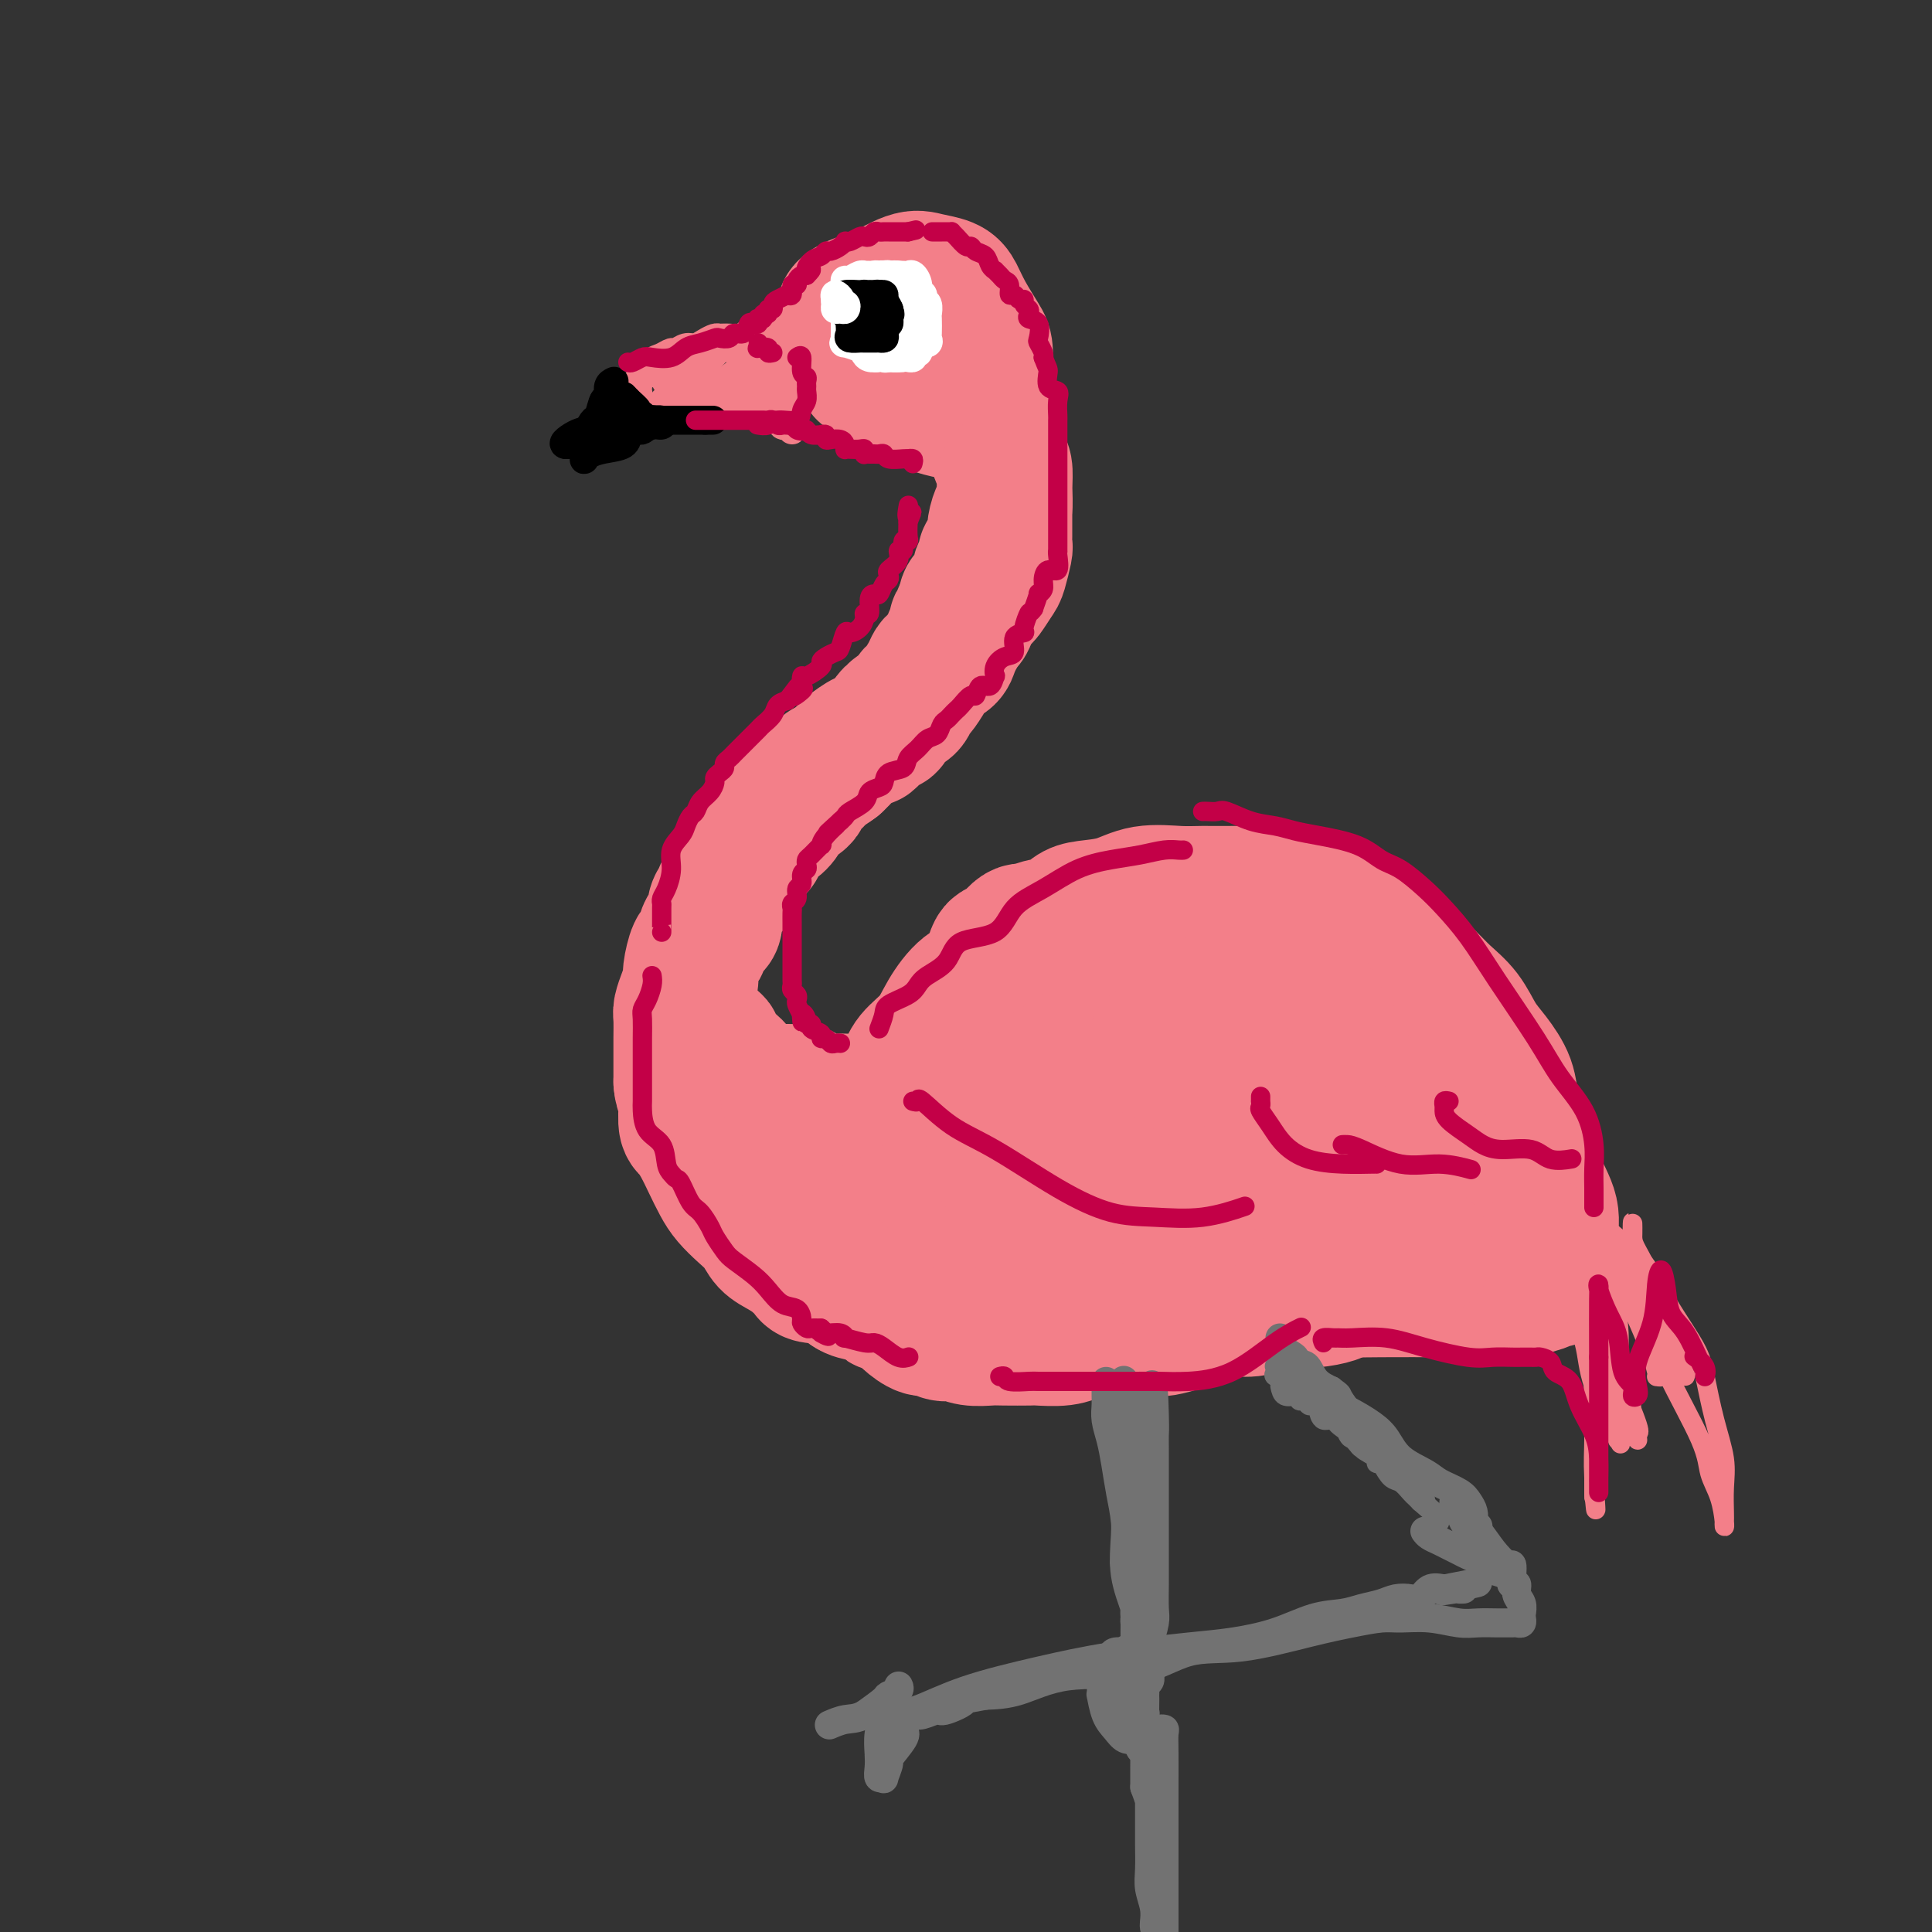 <svg viewBox='0 0 400 400' version='1.1' xmlns='http://www.w3.org/2000/svg' xmlns:xlink='http://www.w3.org/1999/xlink'><rect x="0" y="0" width="400" height="400" fill="#333333" stroke="none"/><g fill='none' stroke='rgb(243,127,137)' stroke-width='28' stroke-linecap='round' stroke-linejoin='round'><path d='M179,77c0.307,-0.691 0.615,-1.382 0,-2c-0.615,-0.618 -2.151,-1.164 -3,-2c-0.849,-0.836 -1.010,-1.962 -1,-3c0.010,-1.038 0.190,-1.988 0,-3c-0.190,-1.012 -0.751,-2.086 0,-3c0.751,-0.914 2.813,-1.668 4,-2c1.187,-0.332 1.497,-0.242 3,-1c1.503,-0.758 4.197,-2.364 6,-3c1.803,-0.636 2.714,-0.301 4,0c1.286,0.301 2.947,0.567 4,1c1.053,0.433 1.497,1.034 2,2c0.503,0.966 1.063,2.299 2,4c0.937,1.701 2.249,3.772 3,5c0.751,1.228 0.939,1.615 1,3c0.061,1.385 -0.006,3.768 0,5c0.006,1.232 0.083,1.312 0,2c-0.083,0.688 -0.327,1.984 -1,3c-0.673,1.016 -1.776,1.753 -3,2c-1.224,0.247 -2.568,0.004 -3,0c-0.432,-0.004 0.050,0.232 -1,0c-1.050,-0.232 -3.630,-0.931 -6,-2c-2.370,-1.069 -4.531,-2.507 -6,-4c-1.469,-1.493 -2.248,-3.042 -3,-4c-0.752,-0.958 -1.478,-1.327 -2,-2c-0.522,-0.673 -0.839,-1.650 -1,-2c-0.161,-0.350 -0.167,-0.073 0,-1c0.167,-0.927 0.506,-3.057 1,-4c0.494,-0.943 1.141,-0.698 2,-1c0.859,-0.302 1.929,-1.151 3,-2'/><path d='M184,63c1.548,-1.310 2.417,-1.083 3,-1c0.583,0.083 0.881,0.024 1,0c0.119,-0.024 0.060,-0.012 0,0'/><path d='M197,72c-0.119,0.453 -0.239,0.906 0,1c0.239,0.094 0.836,-0.171 1,0c0.164,0.171 -0.107,0.777 0,1c0.107,0.223 0.591,0.063 1,0c0.409,-0.063 0.744,-0.031 1,1c0.256,1.031 0.433,3.059 1,4c0.567,0.941 1.525,0.793 2,1c0.475,0.207 0.466,0.768 1,2c0.534,1.232 1.610,3.135 2,4c0.390,0.865 0.094,0.692 0,1c-0.094,0.308 0.013,1.098 0,2c-0.013,0.902 -0.147,1.917 0,3c0.147,1.083 0.576,2.235 1,3c0.424,0.765 0.843,1.145 1,2c0.157,0.855 0.053,2.185 0,3c-0.053,0.815 -0.053,1.114 0,2c0.053,0.886 0.160,2.360 0,3c-0.160,0.640 -0.587,0.445 -1,1c-0.413,0.555 -0.814,1.859 -1,3c-0.186,1.141 -0.159,2.118 0,3c0.159,0.882 0.449,1.669 0,2c-0.449,0.331 -1.636,0.207 -2,1c-0.364,0.793 0.096,2.503 0,3c-0.096,0.497 -0.746,-0.217 -1,0c-0.254,0.217 -0.110,1.367 0,2c0.110,0.633 0.187,0.750 0,1c-0.187,0.250 -0.638,0.634 -1,1c-0.362,0.366 -0.636,0.714 -1,1c-0.364,0.286 -0.818,0.510 -1,1c-0.182,0.490 -0.091,1.245 0,2'/><path d='M200,126c-1.178,4.260 -0.123,1.910 0,1c0.123,-0.910 -0.685,-0.380 -1,0c-0.315,0.380 -0.137,0.608 0,1c0.137,0.392 0.234,0.946 0,1c-0.234,0.054 -0.798,-0.392 -1,0c-0.202,0.392 -0.040,1.622 0,2c0.040,0.378 -0.041,-0.094 0,0c0.041,0.094 0.203,0.756 0,1c-0.203,0.244 -0.772,0.070 -1,0c-0.228,-0.070 -0.114,-0.035 0,0'/><path d='M208,99c0.000,0.019 0.000,0.039 0,1c-0.000,0.961 -0.000,2.864 0,4c0.000,1.136 0.001,1.506 0,2c-0.001,0.494 -0.004,1.113 0,2c0.004,0.887 0.013,2.042 0,3c-0.013,0.958 -0.049,1.718 0,2c0.049,0.282 0.183,0.087 0,1c-0.183,0.913 -0.683,2.934 -1,4c-0.317,1.066 -0.451,1.178 -1,2c-0.549,0.822 -1.513,2.355 -2,3c-0.487,0.645 -0.498,0.403 -1,1c-0.502,0.597 -1.495,2.033 -2,3c-0.505,0.967 -0.520,1.463 -1,2c-0.480,0.537 -1.424,1.113 -2,2c-0.576,0.887 -0.783,2.085 -1,3c-0.217,0.915 -0.443,1.548 -1,2c-0.557,0.452 -1.445,0.722 -2,1c-0.555,0.278 -0.778,0.565 -1,1c-0.222,0.435 -0.443,1.019 -1,2c-0.557,0.981 -1.450,2.361 -2,3c-0.550,0.639 -0.759,0.539 -1,1c-0.241,0.461 -0.515,1.484 -1,2c-0.485,0.516 -1.181,0.524 -2,1c-0.819,0.476 -1.761,1.418 -2,2c-0.239,0.582 0.227,0.804 0,1c-0.227,0.196 -1.145,0.366 -2,1c-0.855,0.634 -1.646,1.731 -2,2c-0.354,0.269 -0.270,-0.289 -1,0c-0.730,0.289 -2.273,1.424 -3,2c-0.727,0.576 -0.636,0.593 -1,1c-0.364,0.407 -1.182,1.203 -2,2'/><path d='M173,158c-2.736,2.052 -2.075,1.183 -2,1c0.075,-0.183 -0.435,0.321 -1,1c-0.565,0.679 -1.183,1.532 -2,2c-0.817,0.468 -1.832,0.549 -2,1c-0.168,0.451 0.512,1.270 0,2c-0.512,0.730 -2.218,1.369 -3,2c-0.782,0.631 -0.642,1.252 -1,2c-0.358,0.748 -1.213,1.623 -2,2c-0.787,0.377 -1.507,0.256 -2,1c-0.493,0.744 -0.761,2.354 -1,3c-0.239,0.646 -0.449,0.329 -1,1c-0.551,0.671 -1.443,2.330 -2,3c-0.557,0.670 -0.780,0.352 -1,1c-0.220,0.648 -0.436,2.261 -1,3c-0.564,0.739 -1.475,0.604 -2,1c-0.525,0.396 -0.666,1.322 -1,2c-0.334,0.678 -0.863,1.107 -1,2c-0.137,0.893 0.118,2.250 0,3c-0.118,0.750 -0.610,0.894 -1,1c-0.390,0.106 -0.678,0.173 -1,1c-0.322,0.827 -0.677,2.412 -1,3c-0.323,0.588 -0.612,0.178 -1,1c-0.388,0.822 -0.874,2.876 -1,4c-0.126,1.124 0.110,1.319 0,2c-0.110,0.681 -0.565,1.849 -1,3c-0.435,1.151 -0.849,2.285 -1,3c-0.151,0.715 -0.041,1.012 0,2c0.041,0.988 0.011,2.667 0,4c-0.011,1.333 -0.003,2.320 0,3c0.003,0.680 0.001,1.051 0,2c-0.001,0.949 -0.000,2.474 0,4'/><path d='M141,224c0.236,2.720 0.826,2.019 1,3c0.174,0.981 -0.066,3.645 0,5c0.066,1.355 0.440,1.402 1,2c0.560,0.598 1.308,1.749 2,3c0.692,1.251 1.330,2.603 2,4c0.670,1.397 1.372,2.839 2,4c0.628,1.161 1.182,2.040 2,3c0.818,0.960 1.900,2.001 3,3c1.100,0.999 2.217,1.955 3,3c0.783,1.045 1.233,2.178 2,3c0.767,0.822 1.853,1.334 3,2c1.147,0.666 2.355,1.486 3,2c0.645,0.514 0.727,0.723 1,1c0.273,0.277 0.737,0.623 1,1c0.263,0.377 0.324,0.786 1,1c0.676,0.214 1.965,0.233 2,0c0.035,-0.233 -1.185,-0.719 -2,-1c-0.815,-0.281 -1.226,-0.355 -2,-1c-0.774,-0.645 -1.912,-1.859 -3,-3c-1.088,-1.141 -2.125,-2.210 -3,-3c-0.875,-0.790 -1.589,-1.301 -2,-2c-0.411,-0.699 -0.519,-1.587 -1,-3c-0.481,-1.413 -1.334,-3.352 -2,-5c-0.666,-1.648 -1.145,-3.005 -2,-5c-0.855,-1.995 -2.085,-4.627 -3,-7c-0.915,-2.373 -1.516,-4.485 -2,-6c-0.484,-1.515 -0.853,-2.433 -1,-3c-0.147,-0.567 -0.074,-0.784 0,-1'/><path d='M147,224c-1.702,-4.837 -0.456,-1.930 0,-1c0.456,0.930 0.121,-0.118 0,-1c-0.121,-0.882 -0.028,-1.597 0,-2c0.028,-0.403 -0.010,-0.494 0,-1c0.010,-0.506 0.067,-1.426 0,-2c-0.067,-0.574 -0.257,-0.804 0,-1c0.257,-0.196 0.960,-0.360 1,0c0.040,0.360 -0.584,1.245 0,2c0.584,0.755 2.375,1.382 4,3c1.625,1.618 3.084,4.229 4,6c0.916,1.771 1.289,2.702 3,5c1.711,2.298 4.762,5.962 7,8c2.238,2.038 3.664,2.451 5,4c1.336,1.549 2.581,4.233 4,6c1.419,1.767 3.011,2.617 5,4c1.989,1.383 4.376,3.299 6,5c1.624,1.701 2.487,3.188 3,4c0.513,0.812 0.677,0.949 1,1c0.323,0.051 0.807,0.014 1,0c0.193,-0.014 0.097,-0.007 0,0'/><path d='M163,226c0.337,-0.006 0.673,-0.012 1,0c0.327,0.012 0.644,0.042 1,0c0.356,-0.042 0.752,-0.155 1,0c0.248,0.155 0.350,0.577 1,1c0.650,0.423 1.849,0.845 3,1c1.151,0.155 2.254,0.041 3,0c0.746,-0.041 1.135,-0.009 2,0c0.865,0.009 2.208,-0.006 3,0c0.792,0.006 1.034,0.033 2,0c0.966,-0.033 2.656,-0.124 4,-1c1.344,-0.876 2.344,-2.535 3,-4c0.656,-1.465 0.970,-2.735 2,-4c1.030,-1.265 2.776,-2.526 4,-4c1.224,-1.474 1.927,-3.162 3,-5c1.073,-1.838 2.518,-3.824 4,-5c1.482,-1.176 3.002,-1.540 4,-3c0.998,-1.460 1.473,-4.016 2,-5c0.527,-0.984 1.106,-0.395 2,-1c0.894,-0.605 2.102,-2.403 3,-3c0.898,-0.597 1.487,0.009 2,0c0.513,-0.009 0.951,-0.631 2,-1c1.049,-0.369 2.711,-0.485 4,-1c1.289,-0.515 2.207,-1.430 3,-2c0.793,-0.570 1.462,-0.794 3,-1c1.538,-0.206 3.944,-0.395 6,-1c2.056,-0.605 3.760,-1.627 6,-2c2.240,-0.373 5.015,-0.097 7,0c1.985,0.097 3.182,0.016 5,0c1.818,-0.016 4.259,0.034 7,0c2.741,-0.034 5.783,-0.153 8,0c2.217,0.153 3.608,0.576 5,1'/><path d='M269,186c5.535,0.408 3.372,0.927 4,2c0.628,1.073 4.048,2.701 7,4c2.952,1.299 5.437,2.269 8,4c2.563,1.731 5.203,4.222 7,6c1.797,1.778 2.751,2.841 4,4c1.249,1.159 2.792,2.413 4,4c1.208,1.587 2.080,3.508 3,5c0.920,1.492 1.887,2.553 3,4c1.113,1.447 2.373,3.278 3,5c0.627,1.722 0.622,3.336 1,5c0.378,1.664 1.138,3.380 2,6c0.862,2.620 1.824,6.145 3,9c1.176,2.855 2.564,5.040 3,7c0.436,1.960 -0.079,3.694 0,5c0.079,1.306 0.754,2.182 1,3c0.246,0.818 0.063,1.577 0,2c-0.063,0.423 -0.006,0.508 0,1c0.006,0.492 -0.038,1.389 0,2c0.038,0.611 0.157,0.934 0,1c-0.157,0.066 -0.589,-0.126 -1,0c-0.411,0.126 -0.800,0.569 -2,1c-1.200,0.431 -3.210,0.848 -5,1c-1.790,0.152 -3.359,0.038 -6,0c-2.641,-0.038 -6.355,0.000 -10,0c-3.645,-0.000 -7.222,-0.039 -12,0c-4.778,0.039 -10.755,0.154 -16,0c-5.245,-0.154 -9.756,-0.577 -14,-1c-4.244,-0.423 -8.220,-0.845 -13,-1c-4.780,-0.155 -10.364,-0.042 -15,0c-4.636,0.042 -8.325,0.012 -12,0c-3.675,-0.012 -7.338,-0.006 -11,0'/><path d='M205,265c-19.424,-0.121 -9.483,-0.425 -7,0c2.483,0.425 -2.492,1.578 -5,2c-2.508,0.422 -2.550,0.113 -3,0c-0.450,-0.113 -1.309,-0.030 -2,0c-0.691,0.030 -1.216,0.009 -2,0c-0.784,-0.009 -1.828,-0.005 -3,0c-1.172,0.005 -2.473,0.010 -3,0c-0.527,-0.010 -0.279,-0.037 -1,0c-0.721,0.037 -2.412,0.137 -3,0c-0.588,-0.137 -0.073,-0.511 0,-1c0.073,-0.489 -0.296,-1.092 0,-2c0.296,-0.908 1.257,-2.121 2,-4c0.743,-1.879 1.269,-4.426 3,-6c1.731,-1.574 4.666,-2.176 9,-5c4.334,-2.824 10.065,-7.871 16,-12c5.935,-4.129 12.073,-7.341 19,-11c6.927,-3.659 14.643,-7.767 21,-10c6.357,-2.233 11.356,-2.592 15,-3c3.644,-0.408 5.933,-0.866 7,-1c1.067,-0.134 0.911,0.056 1,0c0.089,-0.056 0.421,-0.360 1,1c0.579,1.360 1.403,4.382 2,8c0.597,3.618 0.965,7.832 1,11c0.035,3.168 -0.262,5.289 -2,8c-1.738,2.711 -4.915,6.011 -7,8c-2.085,1.989 -3.078,2.665 -5,4c-1.922,1.335 -4.773,3.327 -8,4c-3.227,0.673 -6.830,0.027 -10,0c-3.170,-0.027 -5.906,0.564 -9,0c-3.094,-0.564 -6.547,-2.282 -10,-4'/><path d='M222,252c-3.730,-1.963 -8.054,-4.872 -11,-7c-2.946,-2.128 -4.513,-3.475 -5,-5c-0.487,-1.525 0.105,-3.227 0,-5c-0.105,-1.773 -0.909,-3.615 0,-5c0.909,-1.385 3.530,-2.311 6,-4c2.470,-1.689 4.787,-4.140 9,-7c4.213,-2.860 10.320,-6.128 15,-8c4.680,-1.872 7.931,-2.347 12,-3c4.069,-0.653 8.955,-1.486 13,-2c4.045,-0.514 7.248,-0.711 9,0c1.752,0.711 2.051,2.331 3,4c0.949,1.669 2.547,3.388 4,6c1.453,2.612 2.761,6.116 4,9c1.239,2.884 2.411,5.148 3,7c0.589,1.852 0.596,3.293 0,5c-0.596,1.707 -1.796,3.681 -3,5c-1.204,1.319 -2.414,1.982 -4,3c-1.586,1.018 -3.550,2.392 -6,3c-2.450,0.608 -5.385,0.450 -8,0c-2.615,-0.450 -4.909,-1.191 -8,-2c-3.091,-0.809 -6.980,-1.687 -11,-5c-4.020,-3.313 -8.171,-9.063 -11,-13c-2.829,-3.937 -4.335,-6.061 -5,-8c-0.665,-1.939 -0.490,-3.691 0,-5c0.490,-1.309 1.295,-2.173 3,-3c1.705,-0.827 4.310,-1.617 8,-2c3.690,-0.383 8.467,-0.360 13,0c4.533,0.360 8.823,1.055 13,3c4.177,1.945 8.240,5.139 12,8c3.760,2.861 7.217,5.389 10,8c2.783,2.611 4.891,5.306 7,8'/><path d='M294,237c4.942,4.509 2.798,3.783 2,4c-0.798,0.217 -0.249,1.379 0,2c0.249,0.621 0.200,0.702 0,1c-0.200,0.298 -0.549,0.811 -1,1c-0.451,0.189 -1.003,0.052 -2,0c-0.997,-0.052 -2.439,-0.020 -5,0c-2.561,0.020 -6.242,0.026 -9,0c-2.758,-0.026 -4.595,-0.086 -6,0c-1.405,0.086 -2.380,0.317 -3,0c-0.620,-0.317 -0.885,-1.182 -1,-2c-0.115,-0.818 -0.080,-1.587 0,-2c0.080,-0.413 0.205,-0.468 1,-1c0.795,-0.532 2.260,-1.540 4,-2c1.740,-0.460 3.757,-0.372 5,0c1.243,0.372 1.714,1.027 3,2c1.286,0.973 3.389,2.263 4,3c0.611,0.737 -0.268,0.921 0,2c0.268,1.079 1.684,3.053 2,4c0.316,0.947 -0.469,0.867 -1,1c-0.531,0.133 -0.810,0.481 -2,0c-1.190,-0.481 -3.293,-1.789 -7,-4c-3.707,-2.211 -9.018,-5.324 -14,-9c-4.982,-3.676 -9.634,-7.913 -13,-11c-3.366,-3.087 -5.445,-5.023 -7,-6c-1.555,-0.977 -2.587,-0.993 -3,-1c-0.413,-0.007 -0.206,-0.003 0,0'/><path d='M241,219c-5.246,-4.177 0.139,-1.119 3,0c2.861,1.119 3.198,0.300 4,0c0.802,-0.300 2.071,-0.080 3,0c0.929,0.080 1.519,0.022 2,0c0.481,-0.022 0.852,-0.006 1,0c0.148,0.006 0.074,0.003 0,0'/><path d='M173,264c0.801,0.221 1.601,0.441 2,1c0.399,0.559 0.396,1.456 1,2c0.604,0.544 1.814,0.737 3,1c1.186,0.263 2.347,0.598 3,1c0.653,0.402 0.798,0.872 1,1c0.202,0.128 0.463,-0.086 1,0c0.537,0.086 1.351,0.472 2,1c0.649,0.528 1.134,1.200 2,2c0.866,0.800 2.115,1.730 3,2c0.885,0.270 1.408,-0.120 2,0c0.592,0.120 1.254,0.750 2,1c0.746,0.250 1.576,0.119 2,0c0.424,-0.119 0.443,-0.228 1,0c0.557,0.228 1.651,0.793 3,1c1.349,0.207 2.952,0.056 4,0c1.048,-0.056 1.542,-0.019 3,0c1.458,0.019 3.881,0.019 5,0c1.119,-0.019 0.935,-0.056 2,0c1.065,0.056 3.380,0.207 5,0c1.620,-0.207 2.544,-0.772 4,-1c1.456,-0.228 3.443,-0.121 5,0c1.557,0.121 2.685,0.254 4,0c1.315,-0.254 2.816,-0.895 4,-1c1.184,-0.105 2.052,0.327 4,0c1.948,-0.327 4.977,-1.412 7,-2c2.023,-0.588 3.041,-0.679 4,-1c0.959,-0.321 1.859,-0.873 3,-1c1.141,-0.127 2.522,0.172 4,0c1.478,-0.172 3.052,-0.816 4,-1c0.948,-0.184 1.271,0.090 2,0c0.729,-0.090 1.865,-0.545 3,-1'/><path d='M268,269c5.743,-1.095 2.601,-0.331 2,0c-0.601,0.331 1.337,0.229 3,0c1.663,-0.229 3.049,-0.584 4,-1c0.951,-0.416 1.467,-0.892 2,-1c0.533,-0.108 1.083,0.154 2,0c0.917,-0.154 2.203,-0.724 3,-1c0.797,-0.276 1.107,-0.260 2,-1c0.893,-0.740 2.369,-2.237 3,-3c0.631,-0.763 0.418,-0.793 1,-1c0.582,-0.207 1.960,-0.592 3,-1c1.040,-0.408 1.741,-0.841 2,-1c0.259,-0.159 0.074,-0.046 0,0c-0.074,0.046 -0.037,0.023 0,0'/></g>
<g fill='none' stroke='rgb(243,127,137)' stroke-width='4' stroke-linecap='round' stroke-linejoin='round'><path d='M314,243c0.243,0.003 0.486,0.006 1,0c0.514,-0.006 1.299,-0.021 2,0c0.701,0.021 1.317,0.078 3,1c1.683,0.922 4.433,2.707 6,4c1.567,1.293 1.950,2.092 4,4c2.050,1.908 5.767,4.926 8,7c2.233,2.074 2.982,3.206 4,5c1.018,1.794 2.305,4.250 4,7c1.695,2.750 3.799,5.795 5,8c1.201,2.205 1.499,3.571 2,6c0.501,2.429 1.206,5.922 2,9c0.794,3.078 1.677,5.743 2,8c0.323,2.257 0.087,4.108 0,6c-0.087,1.892 -0.025,3.827 0,5c0.025,1.173 0.014,1.585 0,2c-0.014,0.415 -0.029,0.832 0,1c0.029,0.168 0.104,0.085 0,-1c-0.104,-1.085 -0.386,-3.172 -1,-5c-0.614,-1.828 -1.561,-3.396 -2,-5c-0.439,-1.604 -0.368,-3.245 -2,-7c-1.632,-3.755 -4.965,-9.625 -7,-14c-2.035,-4.375 -2.773,-7.254 -4,-10c-1.227,-2.746 -2.942,-5.357 -4,-7c-1.058,-1.643 -1.459,-2.317 -2,-3c-0.541,-0.683 -1.223,-1.376 -2,-2c-0.777,-0.624 -1.651,-1.178 -2,-1c-0.349,0.178 -0.175,1.089 0,2'/><path d='M331,263c-1.223,-0.743 0.719,2.900 2,5c1.281,2.100 1.902,2.656 2,5c0.098,2.344 -0.328,6.477 0,9c0.328,2.523 1.411,3.436 2,5c0.589,1.564 0.683,3.778 1,6c0.317,2.222 0.858,4.452 1,5c0.142,0.548 -0.116,-0.588 0,-1c0.116,-0.412 0.605,-0.102 0,-2c-0.605,-1.898 -2.306,-6.006 -4,-10c-1.694,-3.994 -3.383,-7.876 -5,-11c-1.617,-3.124 -3.162,-5.491 -4,-8c-0.838,-2.509 -0.969,-5.160 -1,-7c-0.031,-1.840 0.037,-2.870 0,-3c-0.037,-0.130 -0.178,0.640 0,1c0.178,0.360 0.675,0.311 1,2c0.325,1.689 0.480,5.115 1,8c0.520,2.885 1.407,5.227 2,9c0.593,3.773 0.891,8.975 1,13c0.109,4.025 0.029,6.873 0,9c-0.029,2.127 -0.008,3.534 0,5c0.008,1.466 0.002,2.991 0,4c-0.002,1.009 -0.001,1.502 0,2c0.001,0.498 0.000,0.999 0,1c-0.000,0.001 -0.000,-0.500 0,-1'/><path d='M330,309c0.769,7.835 0.192,0.921 0,-3c-0.192,-3.921 0.002,-4.850 0,-8c-0.002,-3.150 -0.201,-8.520 0,-13c0.201,-4.480 0.800,-8.070 1,-12c0.200,-3.930 -0.000,-8.202 0,-11c0.000,-2.798 0.201,-4.124 0,-5c-0.201,-0.876 -0.805,-1.304 0,-1c0.805,0.304 3.018,1.339 4,3c0.982,1.661 0.731,3.947 1,6c0.269,2.053 1.056,3.871 2,6c0.944,2.129 2.043,4.567 3,7c0.957,2.433 1.772,4.859 2,6c0.228,1.141 -0.130,0.995 0,1c0.130,0.005 0.749,0.160 1,0c0.251,-0.160 0.134,-0.635 0,-1c-0.134,-0.365 -0.284,-0.619 0,-2c0.284,-1.381 1.004,-3.887 0,-7c-1.004,-3.113 -3.732,-6.831 -5,-10c-1.268,-3.169 -1.076,-5.788 -1,-8c0.076,-2.212 0.037,-4.017 0,-4c-0.037,0.017 -0.071,1.855 0,3c0.071,1.145 0.247,1.598 1,3c0.753,1.402 2.083,3.754 3,6c0.917,2.246 1.421,4.385 2,6c0.579,1.615 1.233,2.704 2,4c0.767,1.296 1.648,2.799 2,4c0.352,1.201 0.176,2.101 0,3'/><path d='M348,282c1.648,4.856 0.768,2.495 0,1c-0.768,-1.495 -1.425,-2.125 -3,-4c-1.575,-1.875 -4.068,-4.996 -6,-8c-1.932,-3.004 -3.302,-5.892 -4,-8c-0.698,-2.108 -0.725,-3.437 -1,-4c-0.275,-0.563 -0.798,-0.359 -1,0c-0.202,0.359 -0.082,0.874 0,1c0.082,0.126 0.127,-0.137 0,1c-0.127,1.137 -0.426,3.676 0,6c0.426,2.324 1.577,4.434 2,7c0.423,2.566 0.118,5.586 0,9c-0.118,3.414 -0.049,7.220 0,10c0.049,2.780 0.079,4.534 0,5c-0.079,0.466 -0.267,-0.356 0,0c0.267,0.356 0.989,1.891 0,0c-0.989,-1.891 -3.688,-7.208 -5,-11c-1.312,-3.792 -1.238,-6.059 -2,-9c-0.762,-2.941 -2.361,-6.554 -3,-8c-0.639,-1.446 -0.320,-0.723 0,0'/></g>
<g fill='none' stroke='rgb(114,114,114)' stroke-width='4' stroke-linecap='round' stroke-linejoin='round'><path d='M265,287c0.188,0.848 0.375,1.695 1,2c0.625,0.305 1.687,0.066 2,0c0.313,-0.066 -0.123,0.039 0,0c0.123,-0.039 0.806,-0.222 1,0c0.194,0.222 -0.102,0.848 0,1c0.102,0.152 0.601,-0.172 1,0c0.399,0.172 0.697,0.839 1,1c0.303,0.161 0.613,-0.184 1,0c0.387,0.184 0.853,0.897 1,1c0.147,0.103 -0.024,-0.404 0,0c0.024,0.404 0.244,1.719 1,2c0.756,0.281 2.047,-0.472 3,0c0.953,0.472 1.568,2.168 2,3c0.432,0.832 0.680,0.800 1,1c0.320,0.200 0.712,0.632 1,1c0.288,0.368 0.473,0.671 1,1c0.527,0.329 1.398,0.685 2,1c0.602,0.315 0.936,0.591 1,1c0.064,0.409 -0.141,0.951 0,1c0.141,0.049 0.629,-0.395 0,-1c-0.629,-0.605 -2.374,-1.369 -3,-2c-0.626,-0.631 -0.132,-1.128 -1,-2c-0.868,-0.872 -3.099,-2.120 -4,-3c-0.901,-0.880 -0.473,-1.391 -1,-2c-0.527,-0.609 -2.008,-1.317 -3,-2c-0.992,-0.683 -1.496,-1.342 -2,-2'/><path d='M271,289c-2.561,-1.615 -2.462,0.349 -3,0c-0.538,-0.349 -1.713,-3.011 -2,-4c-0.287,-0.989 0.314,-0.304 0,0c-0.314,0.304 -1.543,0.227 -2,0c-0.457,-0.227 -0.141,-0.604 0,-1c0.141,-0.396 0.107,-0.812 0,-1c-0.107,-0.188 -0.288,-0.149 0,0c0.288,0.149 1.045,0.407 2,1c0.955,0.593 2.108,1.520 3,2c0.892,0.480 1.522,0.515 2,1c0.478,0.485 0.802,1.422 1,2c0.198,0.578 0.269,0.797 1,1c0.731,0.203 2.121,0.388 3,1c0.879,0.612 1.247,1.649 2,3c0.753,1.351 1.892,3.015 3,4c1.108,0.985 2.184,1.290 3,2c0.816,0.710 1.370,1.825 2,3c0.630,1.175 1.334,2.409 2,3c0.666,0.591 1.292,0.540 2,1c0.708,0.460 1.498,1.432 2,2c0.502,0.568 0.715,0.734 1,1c0.285,0.266 0.643,0.633 1,1'/><path d='M294,311c4.866,4.334 2.031,1.168 1,0c-1.031,-1.168 -0.257,-0.337 0,0c0.257,0.337 -0.003,0.179 0,0c0.003,-0.179 0.270,-0.381 0,-1c-0.270,-0.619 -1.075,-1.656 -2,-3c-0.925,-1.344 -1.969,-2.996 -3,-4c-1.031,-1.004 -2.048,-1.362 -3,-2c-0.952,-0.638 -1.839,-1.556 -3,-3c-1.161,-1.444 -2.596,-3.412 -4,-5c-1.404,-1.588 -2.776,-2.795 -4,-4c-1.224,-1.205 -2.301,-2.406 -3,-3c-0.699,-0.594 -1.022,-0.579 -2,-1c-0.978,-0.421 -2.612,-1.276 -3,-2c-0.388,-0.724 0.469,-1.317 0,-2c-0.469,-0.683 -2.264,-1.458 -3,-2c-0.736,-0.542 -0.412,-0.852 0,-1c0.412,-0.148 0.910,-0.135 1,0c0.090,0.135 -0.230,0.393 0,1c0.230,0.607 1.010,1.565 2,2c0.990,0.435 2.190,0.348 3,1c0.810,0.652 1.232,2.043 2,3c0.768,0.957 1.884,1.478 3,2'/><path d='M276,287c2.031,1.502 1.607,1.257 2,2c0.393,0.743 1.603,2.473 3,4c1.397,1.527 2.980,2.851 4,4c1.020,1.149 1.477,2.121 2,3c0.523,0.879 1.113,1.663 2,3c0.887,1.337 2.070,3.227 3,4c0.930,0.773 1.608,0.428 2,1c0.392,0.572 0.497,2.061 1,3c0.503,0.939 1.405,1.330 2,2c0.595,0.670 0.884,1.620 1,2c0.116,0.380 0.058,0.190 0,0'/></g>
<g fill='none' stroke='rgb(114,114,114)' stroke-width='6' stroke-linecap='round' stroke-linejoin='round'><path d='M265,277c0.096,0.367 0.193,0.733 0,1c-0.193,0.267 -0.675,0.434 0,1c0.675,0.566 2.507,1.530 3,2c0.493,0.470 -0.353,0.447 0,1c0.353,0.553 1.904,1.683 3,3c1.096,1.317 1.736,2.821 3,4c1.264,1.179 3.150,2.035 5,3c1.850,0.965 3.662,2.040 5,3c1.338,0.960 2.200,1.804 3,3c0.800,1.196 1.538,2.743 3,4c1.462,1.257 3.649,2.223 5,3c1.351,0.777 1.865,1.363 3,2c1.135,0.637 2.892,1.323 4,2c1.108,0.677 1.569,1.344 2,2c0.431,0.656 0.832,1.302 1,2c0.168,0.698 0.104,1.448 0,2c-0.104,0.552 -0.249,0.908 0,1c0.249,0.092 0.891,-0.078 1,0c0.109,0.078 -0.317,0.406 -1,0c-0.683,-0.406 -1.624,-1.544 -2,-2c-0.376,-0.456 -0.188,-0.228 0,0'/><path d='M229,286c0.002,0.239 0.003,0.478 0,1c-0.003,0.522 -0.012,1.327 0,2c0.012,0.673 0.044,1.214 0,2c-0.044,0.786 -0.166,1.818 0,3c0.166,1.182 0.619,2.515 1,4c0.381,1.485 0.688,3.123 1,5c0.312,1.877 0.627,3.994 1,6c0.373,2.006 0.804,3.902 1,6c0.196,2.098 0.158,4.397 0,6c-0.158,1.603 -0.434,2.511 0,4c0.434,1.489 1.580,3.559 2,5c0.420,1.441 0.115,2.254 0,3c-0.115,0.746 -0.038,1.424 0,2c0.038,0.576 0.038,1.050 0,1c-0.038,-0.050 -0.115,-0.623 0,-1c0.115,-0.377 0.423,-0.556 0,-2c-0.423,-1.444 -1.578,-4.151 -2,-7c-0.422,-2.849 -0.113,-5.838 0,-8c0.113,-2.162 0.030,-3.497 0,-5c-0.030,-1.503 -0.008,-3.175 0,-5c0.008,-1.825 0.002,-3.802 0,-5c-0.002,-1.198 -0.001,-1.617 0,-3c0.001,-1.383 0.000,-3.732 0,-5c-0.000,-1.268 -0.000,-1.457 0,-2c0.000,-0.543 0.000,-1.441 0,-2c-0.000,-0.559 -0.000,-0.780 0,-1'/><path d='M233,290c-0.435,-7.506 -0.523,-3.270 0,-1c0.523,2.270 1.657,2.575 2,3c0.343,0.425 -0.104,0.970 0,2c0.104,1.030 0.760,2.544 1,4c0.240,1.456 0.064,2.852 0,5c-0.064,2.148 -0.017,5.048 0,8c0.017,2.952 0.004,5.958 0,8c-0.004,2.042 -0.000,3.121 0,5c0.000,1.879 -0.004,4.559 0,6c0.004,1.441 0.015,1.644 0,3c-0.015,1.356 -0.057,3.866 0,5c0.057,1.134 0.211,0.894 0,1c-0.211,0.106 -0.788,0.560 -1,1c-0.212,0.440 -0.057,0.866 0,1c0.057,0.134 0.018,-0.025 0,-1c-0.018,-0.975 -0.015,-2.766 0,-5c0.015,-2.234 0.041,-4.909 0,-8c-0.041,-3.091 -0.151,-6.596 0,-10c0.151,-3.404 0.563,-6.705 1,-10c0.437,-3.295 0.901,-6.584 1,-9c0.099,-2.416 -0.166,-3.958 0,-5c0.166,-1.042 0.762,-1.583 1,-2c0.238,-0.417 0.119,-0.708 0,-1'/><path d='M238,290c0.691,-7.427 0.917,-0.493 1,3c0.083,3.493 0.022,3.547 0,4c-0.022,0.453 -0.006,1.307 0,3c0.006,1.693 0.002,4.226 0,6c-0.002,1.774 -0.001,2.790 0,5c0.001,2.210 0.001,5.615 0,8c-0.001,2.385 -0.004,3.749 0,5c0.004,1.251 0.015,2.388 0,4c-0.015,1.612 -0.057,3.699 0,5c0.057,1.301 0.212,1.816 0,3c-0.212,1.184 -0.793,3.038 -1,4c-0.207,0.962 -0.041,1.031 0,2c0.041,0.969 -0.041,2.838 0,4c0.041,1.162 0.207,1.618 0,2c-0.207,0.382 -0.788,0.690 -1,1c-0.212,0.310 -0.057,0.622 0,1c0.057,0.378 0.016,0.822 0,1c-0.016,0.178 -0.008,0.089 0,0'/><path d='M237,351c-0.156,9.561 -0.045,2.963 0,1c0.045,-1.963 0.026,0.707 0,2c-0.026,1.293 -0.059,1.208 0,1c0.059,-0.208 0.210,-0.540 0,0c-0.210,0.540 -0.780,1.950 -1,3c-0.220,1.050 -0.089,1.740 0,2c0.089,0.260 0.137,0.091 0,0c-0.137,-0.091 -0.457,-0.103 -1,0c-0.543,0.103 -1.308,0.320 -2,0c-0.692,-0.320 -1.309,-1.177 -2,-2c-0.691,-0.823 -1.454,-1.611 -2,-3c-0.546,-1.389 -0.875,-3.378 -1,-4c-0.125,-0.622 -0.044,0.124 0,0c0.044,-0.124 0.053,-1.119 0,-2c-0.053,-0.881 -0.169,-1.648 0,-2c0.169,-0.352 0.623,-0.291 1,-1c0.377,-0.709 0.675,-2.190 1,-3c0.325,-0.810 0.675,-0.949 1,-1c0.325,-0.051 0.626,-0.014 1,0c0.374,0.014 0.821,0.004 1,0c0.179,-0.004 0.089,-0.002 0,0'/><path d='M233,342c0.774,-1.346 0.208,-0.210 0,1c-0.208,1.210 -0.060,2.495 0,3c0.060,0.505 0.030,0.229 0,1c-0.030,0.771 -0.061,2.588 0,4c0.061,1.412 0.213,2.420 0,3c-0.213,0.580 -0.790,0.734 -1,1c-0.210,0.266 -0.052,0.646 0,1c0.052,0.354 -0.002,0.684 0,1c0.002,0.316 0.060,0.620 0,1c-0.060,0.380 -0.236,0.836 0,1c0.236,0.164 0.885,0.037 1,0c0.115,-0.037 -0.305,0.017 0,0c0.305,-0.017 1.336,-0.106 2,0c0.664,0.106 0.963,0.405 1,1c0.037,0.595 -0.186,1.486 0,2c0.186,0.514 0.782,0.651 1,1c0.218,0.349 0.058,0.908 0,1c-0.058,0.092 -0.016,-0.285 0,0c0.016,0.285 0.004,1.230 0,2c-0.004,0.770 -0.001,1.363 0,2c0.001,0.637 0.001,1.319 0,2'/><path d='M237,370c1.000,2.682 1.000,2.888 1,3c-0.000,0.112 -0.001,0.129 0,1c0.001,0.871 0.004,2.596 0,4c-0.004,1.404 -0.015,2.488 0,4c0.015,1.512 0.057,3.452 0,5c-0.057,1.548 -0.211,2.704 0,4c0.211,1.296 0.788,2.734 1,4c0.212,1.266 0.061,2.362 0,3c-0.061,0.638 -0.030,0.819 0,1'/><path d='M240,399c-0.030,0.286 -0.061,0.572 0,0c0.061,-0.572 0.213,-2.001 0,-4c-0.213,-1.999 -0.790,-4.568 -1,-7c-0.210,-2.432 -0.052,-4.729 0,-7c0.052,-2.271 -0.001,-4.517 0,-7c0.001,-2.483 0.057,-5.201 0,-7c-0.057,-1.799 -0.225,-2.677 0,-4c0.225,-1.323 0.845,-3.091 1,-4c0.155,-0.909 -0.155,-0.959 0,-1c0.155,-0.041 0.773,-0.075 1,0c0.227,0.075 0.061,0.258 0,1c-0.061,0.742 -0.016,2.044 0,4c0.016,1.956 0.004,4.565 0,7c-0.004,2.435 -0.001,4.697 0,7c0.001,2.303 0.000,4.648 0,7c-0.000,2.352 -0.000,4.710 0,7c0.000,2.290 0.000,4.511 0,6c-0.000,1.489 -0.000,2.244 0,3'/><path d='M295,317c0.244,0.333 0.488,0.667 1,1c0.512,0.333 1.291,0.666 2,1c0.709,0.334 1.347,0.671 2,1c0.653,0.329 1.320,0.652 2,1c0.680,0.348 1.373,0.723 2,1c0.627,0.277 1.187,0.456 2,1c0.813,0.544 1.878,1.453 3,2c1.122,0.547 2.301,0.733 3,1c0.699,0.267 0.919,0.616 1,1c0.081,0.384 0.024,0.803 0,1c-0.024,0.197 -0.013,0.174 0,0c0.013,-0.174 0.030,-0.497 0,-1c-0.030,-0.503 -0.105,-1.184 -1,-2c-0.895,-0.816 -2.609,-1.766 -4,-3c-1.391,-1.234 -2.460,-2.751 -3,-4c-0.540,-1.249 -0.549,-2.230 -1,-3c-0.451,-0.770 -1.342,-1.328 -2,-2c-0.658,-0.672 -1.084,-1.459 -1,-2c0.084,-0.541 0.676,-0.838 1,0c0.324,0.838 0.378,2.811 1,4c0.622,1.189 1.811,1.595 3,2'/><path d='M306,317c1.132,1.336 1.963,2.678 3,4c1.037,1.322 2.282,2.626 3,3c0.718,0.374 0.909,-0.181 1,0c0.091,0.181 0.081,1.098 0,2c-0.081,0.902 -0.232,1.790 0,2c0.232,0.210 0.847,-0.256 1,0c0.153,0.256 -0.154,1.235 0,2c0.154,0.765 0.771,1.315 1,2c0.229,0.685 0.071,1.504 0,2c-0.071,0.496 -0.055,0.669 0,1c0.055,0.331 0.150,0.821 0,1c-0.150,0.179 -0.546,0.048 -1,0c-0.454,-0.048 -0.965,-0.012 -1,0c-0.035,0.012 0.408,-0.001 0,0c-0.408,0.001 -1.666,0.014 -3,0c-1.334,-0.014 -2.742,-0.057 -4,0c-1.258,0.057 -2.364,0.214 -4,0c-1.636,-0.214 -3.802,-0.799 -6,-1c-2.198,-0.201 -4.429,-0.018 -6,0c-1.571,0.018 -2.482,-0.129 -4,0c-1.518,0.129 -3.644,0.533 -6,1c-2.356,0.467 -4.941,0.998 -9,2c-4.059,1.002 -9.592,2.475 -14,3c-4.408,0.525 -7.692,0.102 -11,1c-3.308,0.898 -6.639,3.117 -11,4c-4.361,0.883 -9.751,0.430 -14,1c-4.249,0.570 -7.357,2.163 -10,3c-2.643,0.837 -4.822,0.919 -7,1'/><path d='M204,351c-13.657,2.576 -6.801,1.016 -5,1c1.801,-0.016 -1.454,1.512 -3,2c-1.546,0.488 -1.384,-0.065 -2,0c-0.616,0.065 -2.008,0.749 -3,1c-0.992,0.251 -1.582,0.071 -2,0c-0.418,-0.071 -0.664,-0.032 -1,0c-0.336,0.032 -0.761,0.058 -1,0c-0.239,-0.058 -0.290,-0.198 -1,0c-0.710,0.198 -2.077,0.735 -2,1c0.077,0.265 1.599,0.258 2,0c0.401,-0.258 -0.321,-0.769 0,-1c0.321,-0.231 1.683,-0.184 4,-1c2.317,-0.816 5.589,-2.494 10,-4c4.411,-1.506 9.962,-2.839 15,-4c5.038,-1.161 9.564,-2.150 15,-3c5.436,-0.850 11.784,-1.562 16,-2c4.216,-0.438 6.300,-0.604 9,-1c2.700,-0.396 6.014,-1.023 9,-2c2.986,-0.977 5.642,-2.304 8,-3c2.358,-0.696 4.417,-0.761 6,-1c1.583,-0.239 2.689,-0.650 4,-1c1.311,-0.350 2.826,-0.637 4,-1c1.174,-0.363 2.008,-0.802 3,-1c0.992,-0.198 2.142,-0.156 3,0c0.858,0.156 1.423,0.427 2,0c0.577,-0.427 1.165,-1.550 2,-2c0.835,-0.450 1.918,-0.225 3,0'/><path d='M299,329c13.173,-2.630 4.104,-0.705 1,0c-3.104,0.705 -0.244,0.189 1,0c1.244,-0.189 0.874,-0.051 1,0c0.126,0.051 0.750,0.015 1,0c0.250,-0.015 0.125,-0.007 0,0'/><path d='M188,356c-0.398,-0.198 -0.795,-0.396 -1,0c-0.205,0.396 -0.217,1.385 0,2c0.217,0.615 0.662,0.854 0,2c-0.662,1.146 -2.430,3.198 -3,4c-0.570,0.802 0.057,0.353 0,1c-0.057,0.647 -0.800,2.389 -1,3c-0.200,0.611 0.142,0.089 0,0c-0.142,-0.089 -0.767,0.255 -1,0c-0.233,-0.255 -0.075,-1.107 0,-2c0.075,-0.893 0.066,-1.825 0,-3c-0.066,-1.175 -0.190,-2.592 0,-4c0.190,-1.408 0.694,-2.805 1,-4c0.306,-1.195 0.414,-2.187 1,-3c0.586,-0.813 1.648,-1.446 2,-2c0.352,-0.554 -0.008,-1.030 0,-1c0.008,0.030 0.384,0.565 0,1c-0.384,0.435 -1.526,0.771 -2,1c-0.474,0.229 -0.278,0.351 -1,1c-0.722,0.649 -2.361,1.824 -4,3'/><path d='M179,355c-1.810,0.940 -2.833,0.792 -4,1c-1.167,0.208 -2.476,0.774 -3,1c-0.524,0.226 -0.262,0.113 0,0'/></g>
<g fill='none' stroke='rgb(243,127,137)' stroke-width='6' stroke-linecap='round' stroke-linejoin='round'><path d='M165,62c0.006,0.340 0.013,0.680 0,1c-0.013,0.320 -0.044,0.621 0,1c0.044,0.379 0.164,0.837 0,1c-0.164,0.163 -0.611,0.031 -1,0c-0.389,-0.031 -0.719,0.038 -1,0c-0.281,-0.038 -0.513,-0.183 -1,0c-0.487,0.183 -1.228,0.694 -2,1c-0.772,0.306 -1.575,0.408 -2,1c-0.425,0.592 -0.471,1.676 -1,2c-0.529,0.324 -1.541,-0.110 -2,0c-0.459,0.110 -0.363,0.764 -1,1c-0.637,0.236 -2.005,0.053 -3,0c-0.995,-0.053 -1.617,0.023 -2,0c-0.383,-0.023 -0.526,-0.146 -1,0c-0.474,0.146 -1.278,0.560 -2,1c-0.722,0.440 -1.362,0.906 -2,1c-0.638,0.094 -1.274,-0.183 -2,0c-0.726,0.183 -1.543,0.826 -2,1c-0.457,0.174 -0.556,-0.122 -1,0c-0.444,0.122 -1.233,0.663 -2,1c-0.767,0.337 -1.512,0.472 -2,1c-0.488,0.528 -0.720,1.451 -1,2c-0.280,0.549 -0.610,0.724 -1,1c-0.390,0.276 -0.840,0.652 -1,1c-0.160,0.348 -0.029,0.668 0,1c0.029,0.332 -0.044,0.677 0,1c0.044,0.323 0.204,0.626 0,1c-0.204,0.374 -0.773,0.821 -1,1c-0.227,0.179 -0.114,0.089 0,0'/><path d='M131,83c-0.532,1.843 1.137,1.951 2,2c0.863,0.049 0.919,0.040 1,0c0.081,-0.040 0.188,-0.109 1,0c0.812,0.109 2.329,0.397 3,0c0.671,-0.397 0.495,-1.479 1,-2c0.505,-0.521 1.693,-0.479 3,-1c1.307,-0.521 2.735,-1.604 4,-2c1.265,-0.396 2.366,-0.106 4,-1c1.634,-0.894 3.800,-2.972 5,-4c1.200,-1.028 1.435,-1.008 2,-1c0.565,0.008 1.462,0.002 2,0c0.538,-0.002 0.719,-0.001 1,0c0.281,0.001 0.664,0.003 1,0c0.336,-0.003 0.626,-0.012 1,1c0.374,1.012 0.833,3.046 1,4c0.167,0.954 0.043,0.830 0,1c-0.043,0.170 -0.006,0.634 0,1c0.006,0.366 -0.018,0.634 0,1c0.018,0.366 0.079,0.830 0,1c-0.079,0.170 -0.296,0.046 -1,0c-0.704,-0.046 -1.894,-0.012 -3,0c-1.106,0.012 -2.129,0.003 -4,0c-1.871,-0.003 -4.590,-0.001 -7,0c-2.410,0.001 -4.512,0.000 -6,0c-1.488,-0.000 -2.362,-0.000 -3,0c-0.638,0.000 -1.039,0.000 -1,0c0.039,-0.000 0.520,-0.000 1,0'/><path d='M139,83c-3.517,0.147 -0.311,0.014 2,0c2.311,-0.014 3.726,0.090 5,0c1.274,-0.090 2.407,-0.374 4,0c1.593,0.374 3.645,1.407 5,2c1.355,0.593 2.013,0.746 3,1c0.987,0.254 2.303,0.608 3,1c0.697,0.392 0.775,0.820 1,1c0.225,0.180 0.597,0.112 1,0c0.403,-0.112 0.835,-0.267 1,0c0.165,0.267 0.061,0.958 0,1c-0.061,0.042 -0.079,-0.564 0,-1c0.079,-0.436 0.256,-0.702 0,-1c-0.256,-0.298 -0.945,-0.628 -2,-2c-1.055,-1.372 -2.475,-3.785 -3,-5c-0.525,-1.215 -0.155,-1.232 0,-2c0.155,-0.768 0.095,-2.286 0,-3c-0.095,-0.714 -0.224,-0.622 0,-1c0.224,-0.378 0.802,-1.226 2,-2c1.198,-0.774 3.018,-1.475 4,-2c0.982,-0.525 1.128,-0.873 2,-1c0.872,-0.127 2.471,-0.034 3,0c0.529,0.034 -0.011,0.009 0,0c0.011,-0.009 0.575,-0.003 0,0c-0.575,0.003 -2.287,0.001 -4,0'/><path d='M166,69c-1.299,-0.048 -2.548,-0.167 -4,0c-1.452,0.167 -3.108,0.622 -5,1c-1.892,0.378 -4.019,0.680 -6,1c-1.981,0.320 -3.815,0.658 -5,1c-1.185,0.342 -1.720,0.687 -3,1c-1.280,0.313 -3.306,0.593 -4,1c-0.694,0.407 -0.056,0.940 0,1c0.056,0.060 -0.472,-0.354 -1,0c-0.528,0.354 -1.058,1.475 -1,2c0.058,0.525 0.703,0.452 1,0c0.297,-0.452 0.244,-1.284 1,-2c0.756,-0.716 2.319,-1.317 4,-2c1.681,-0.683 3.481,-1.448 6,-2c2.519,-0.552 5.758,-0.891 8,-1c2.242,-0.109 3.487,0.011 5,0c1.513,-0.011 3.295,-0.155 4,0c0.705,0.155 0.332,0.609 1,1c0.668,0.391 2.377,0.720 3,1c0.623,0.280 0.161,0.509 0,1c-0.161,0.491 -0.021,1.242 0,2c0.021,0.758 -0.076,1.524 0,2c0.076,0.476 0.324,0.664 0,1c-0.324,0.336 -1.221,0.822 -2,1c-0.779,0.178 -1.441,0.048 -2,0c-0.559,-0.048 -1.017,-0.014 -2,0c-0.983,0.014 -2.492,0.007 -4,0'/><path d='M160,79c-2.320,0.155 -3.120,0.041 -5,0c-1.880,-0.041 -4.840,-0.011 -7,0c-2.160,0.011 -3.521,0.003 -5,0c-1.479,-0.003 -3.076,-0.001 -4,0c-0.924,0.001 -1.176,0.000 -1,0c0.176,-0.000 0.779,-0.000 1,0c0.221,0.000 0.061,0.000 0,0c-0.061,-0.000 -0.023,-0.000 1,0c1.023,0.000 3.030,0.000 5,0c1.970,-0.000 3.903,-0.000 6,0c2.097,0.000 4.359,0.000 6,0c1.641,-0.000 2.661,-0.000 3,0c0.339,0.000 -0.004,0.001 0,0c0.004,-0.001 0.355,-0.004 0,-1c-0.355,-0.996 -1.418,-2.985 -2,-4c-0.582,-1.015 -0.685,-1.057 -1,-1c-0.315,0.057 -0.844,0.211 -1,0c-0.156,-0.211 0.061,-0.789 0,-1c-0.061,-0.211 -0.401,-0.057 -1,0c-0.599,0.057 -1.457,0.016 -2,0c-0.543,-0.016 -0.772,-0.008 -1,0'/><path d='M152,72c-0.798,-0.003 -0.791,-0.011 -1,0c-0.209,0.011 -0.632,0.041 -1,0c-0.368,-0.041 -0.679,-0.155 -1,0c-0.321,0.155 -0.652,0.577 -1,1c-0.348,0.423 -0.713,0.845 -1,1c-0.287,0.155 -0.497,0.041 -1,0c-0.503,-0.041 -1.298,-0.011 -2,0c-0.702,0.011 -1.312,0.003 -2,0c-0.688,-0.003 -1.454,-0.001 -2,0c-0.546,0.001 -0.870,0.000 -1,0c-0.130,-0.000 -0.065,-0.000 0,0'/></g>
<g fill='none' stroke='rgb(0,0,0)' stroke-width='6' stroke-linecap='round' stroke-linejoin='round'><path d='M127,79c0.120,-0.054 0.239,-0.109 0,0c-0.239,0.109 -0.837,0.381 -1,1c-0.163,0.619 0.110,1.583 0,2c-0.110,0.417 -0.603,0.286 -1,1c-0.397,0.714 -0.699,2.271 -1,3c-0.301,0.729 -0.603,0.629 -1,1c-0.397,0.371 -0.891,1.212 -1,2c-0.109,0.788 0.167,1.521 0,2c-0.167,0.479 -0.777,0.703 -1,1c-0.223,0.297 -0.058,0.665 0,1c0.058,0.335 0.009,0.637 0,1c-0.009,0.363 0.022,0.789 0,1c-0.022,0.211 -0.098,0.208 0,0c0.098,-0.208 0.369,-0.620 1,-1c0.631,-0.380 1.622,-0.729 3,-1c1.378,-0.271 3.143,-0.464 4,-1c0.857,-0.536 0.807,-1.414 1,-2c0.193,-0.586 0.629,-0.879 1,-1c0.371,-0.121 0.677,-0.071 1,0c0.323,0.071 0.664,0.163 1,0c0.336,-0.163 0.668,-0.582 1,-1'/><path d='M134,88c2.229,-1.023 1.300,-0.082 1,0c-0.300,0.082 0.028,-0.695 0,-1c-0.028,-0.305 -0.413,-0.139 -1,0c-0.587,0.139 -1.376,0.249 -2,0c-0.624,-0.249 -1.082,-0.859 -2,-1c-0.918,-0.141 -2.296,0.186 -3,0c-0.704,-0.186 -0.735,-0.885 -1,-1c-0.265,-0.115 -0.764,0.354 -1,0c-0.236,-0.354 -0.210,-1.530 0,-2c0.210,-0.470 0.605,-0.235 1,0'/><path d='M126,83c-1.193,-0.304 -0.177,1.435 0,2c0.177,0.565 -0.485,-0.045 0,0c0.485,0.045 2.118,0.744 3,1c0.882,0.256 1.012,0.068 1,0c-0.012,-0.068 -0.165,-0.018 0,0c0.165,0.018 0.649,0.003 1,0c0.351,-0.003 0.571,0.007 1,0c0.429,-0.007 1.068,-0.031 1,0c-0.068,0.031 -0.841,0.117 -1,0c-0.159,-0.117 0.297,-0.437 0,-1c-0.297,-0.563 -1.348,-1.367 -2,-2c-0.652,-0.633 -0.906,-1.093 -1,-1c-0.094,0.093 -0.027,0.741 0,1c0.027,0.259 0.013,0.130 0,0'/><path d='M129,83c-0.225,-0.568 0.712,-0.488 1,0c0.288,0.488 -0.072,1.385 0,2c0.072,0.615 0.578,0.950 1,1c0.422,0.050 0.761,-0.184 1,0c0.239,0.184 0.377,0.785 1,1c0.623,0.215 1.731,0.042 2,0c0.269,-0.042 -0.301,0.046 0,0c0.301,-0.046 1.473,-0.225 2,0c0.527,0.225 0.410,0.853 0,1c-0.410,0.147 -1.111,-0.186 -2,0c-0.889,0.186 -1.965,0.891 -3,1c-1.035,0.109 -2.031,-0.377 -3,0c-0.969,0.377 -1.913,1.618 -3,2c-1.087,0.382 -2.318,-0.094 -3,0c-0.682,0.094 -0.814,0.757 -1,1c-0.186,0.243 -0.426,0.065 -1,0c-0.574,-0.065 -1.484,-0.017 -2,0c-0.516,0.017 -0.639,0.005 -1,0c-0.361,-0.005 -0.960,-0.001 -1,0c-0.040,0.001 0.480,0.001 1,0'/><path d='M118,92c-2.561,0.364 -0.464,-1.227 1,-2c1.464,-0.773 2.294,-0.729 3,-1c0.706,-0.271 1.287,-0.857 2,-1c0.713,-0.143 1.557,0.158 2,0c0.443,-0.158 0.484,-0.774 1,-1c0.516,-0.226 1.505,-0.060 2,0c0.495,0.060 0.495,0.016 1,0c0.505,-0.016 1.515,-0.004 2,0c0.485,0.004 0.444,0.001 1,0c0.556,-0.001 1.708,-0.000 2,0c0.292,0.000 -0.276,0.000 0,0c0.276,-0.000 1.398,-0.000 2,0c0.602,0.000 0.685,0.000 1,0c0.315,-0.000 0.862,-0.000 1,0c0.138,0.000 -0.132,0.000 0,0c0.132,-0.000 0.665,-0.000 1,0c0.335,0.000 0.471,0.000 1,0c0.529,-0.000 1.451,-0.000 2,0c0.549,0.000 0.725,0.000 1,0c0.275,-0.000 0.650,-0.000 1,0c0.350,0.000 0.675,0.000 1,0'/><path d='M146,87c2.833,0.000 1.417,0.000 0,0'/></g>
<g fill='none' stroke='rgb(255,255,255)' stroke-width='6' stroke-linecap='round' stroke-linejoin='round'><path d='M178,63c-0.000,-0.295 -0.001,-0.591 0,-1c0.001,-0.409 0.003,-0.933 0,-1c-0.003,-0.067 -0.012,0.323 0,0c0.012,-0.323 0.045,-1.358 0,-2c-0.045,-0.642 -0.167,-0.890 0,-1c0.167,-0.110 0.625,-0.082 1,0c0.375,0.082 0.669,0.217 1,0c0.331,-0.217 0.701,-0.787 1,-1c0.299,-0.213 0.528,-0.069 1,0c0.472,0.069 1.188,0.064 2,0c0.812,-0.064 1.720,-0.187 2,0c0.280,0.187 -0.068,0.684 0,1c0.068,0.316 0.553,0.453 1,1c0.447,0.547 0.856,1.505 1,2c0.144,0.495 0.025,0.526 0,1c-0.025,0.474 0.046,1.391 0,2c-0.046,0.609 -0.208,0.909 0,1c0.208,0.091 0.788,-0.029 1,0c0.212,0.029 0.057,0.207 0,1c-0.057,0.793 -0.014,2.203 0,3c0.014,0.797 -0.000,0.983 0,1c0.000,0.017 0.016,-0.135 0,0c-0.016,0.135 -0.063,0.557 0,1c0.063,0.443 0.235,0.906 0,1c-0.235,0.094 -0.877,-0.181 -1,0c-0.123,0.181 0.275,0.818 0,1c-0.275,0.182 -1.221,-0.091 -2,0c-0.779,0.091 -1.389,0.545 -2,1'/><path d='M184,74c-0.968,0.313 -0.887,0.095 -1,0c-0.113,-0.095 -0.420,-0.068 -1,0c-0.580,0.068 -1.434,0.177 -2,0c-0.566,-0.177 -0.845,-0.639 -1,-1c-0.155,-0.361 -0.185,-0.621 -1,-1c-0.815,-0.379 -2.415,-0.878 -3,-1c-0.585,-0.122 -0.157,0.132 0,0c0.157,-0.132 0.042,-0.649 0,-1c-0.042,-0.351 -0.011,-0.537 0,-1c0.011,-0.463 0.003,-1.205 0,-2c-0.003,-0.795 -0.001,-1.645 0,-2c0.001,-0.355 -0.000,-0.215 0,-1c0.000,-0.785 0.002,-2.497 0,-3c-0.002,-0.503 -0.008,0.201 0,0c0.008,-0.201 0.031,-1.308 0,-2c-0.031,-0.692 -0.114,-0.970 0,-1c0.114,-0.030 0.426,0.188 1,0c0.574,-0.188 1.411,-0.782 2,-1c0.589,-0.218 0.932,-0.058 1,0c0.068,0.058 -0.137,0.016 0,0c0.137,-0.016 0.615,-0.006 1,0c0.385,0.006 0.676,0.007 1,0c0.324,-0.007 0.682,-0.022 1,0c0.318,0.022 0.596,0.081 1,0c0.404,-0.081 0.934,-0.304 1,0c0.066,0.304 -0.333,1.133 0,2c0.333,0.867 1.397,1.772 2,2c0.603,0.228 0.744,-0.221 1,0c0.256,0.221 0.628,1.110 1,2'/><path d='M188,63c0.635,1.091 0.222,0.818 0,1c-0.222,0.182 -0.252,0.817 0,1c0.252,0.183 0.785,-0.088 1,0c0.215,0.088 0.110,0.534 0,1c-0.110,0.466 -0.226,0.951 0,1c0.226,0.049 0.792,-0.338 1,0c0.208,0.338 0.057,1.401 0,2c-0.057,0.599 -0.019,0.734 0,1c0.019,0.266 0.020,0.664 0,1c-0.020,0.336 -0.062,0.612 0,1c0.062,0.388 0.228,0.889 0,1c-0.228,0.111 -0.849,-0.167 -1,0c-0.151,0.167 0.169,0.778 0,1c-0.169,0.222 -0.827,0.056 -1,0c-0.173,-0.056 0.137,-0.003 0,0c-0.137,0.003 -0.723,-0.045 -1,0c-0.277,0.045 -0.246,0.185 -1,0c-0.754,-0.185 -2.293,-0.693 -3,-1c-0.707,-0.307 -0.582,-0.413 -1,-1c-0.418,-0.587 -1.380,-1.653 -2,-2c-0.620,-0.347 -0.898,0.027 -1,0c-0.102,-0.027 -0.028,-0.455 0,-1c0.028,-0.545 0.011,-1.206 0,-2c-0.011,-0.794 -0.015,-1.719 0,-2c0.015,-0.281 0.048,0.082 0,0c-0.048,-0.082 -0.178,-0.610 0,-1c0.178,-0.390 0.663,-0.644 1,-1c0.337,-0.356 0.525,-0.816 1,-1c0.475,-0.184 1.238,-0.092 2,0'/><path d='M183,62c0.875,-0.292 1.061,-0.023 1,0c-0.061,0.023 -0.370,-0.201 0,0c0.370,0.201 1.420,0.828 2,1c0.580,0.172 0.691,-0.111 1,0c0.309,0.111 0.815,0.615 1,1c0.185,0.385 0.050,0.652 0,1c-0.050,0.348 -0.016,0.776 0,1c0.016,0.224 0.014,0.245 0,1c-0.014,0.755 -0.040,2.245 0,3c0.040,0.755 0.148,0.777 0,1c-0.148,0.223 -0.550,0.648 -1,1c-0.450,0.352 -0.947,0.630 -1,1c-0.053,0.370 0.338,0.832 0,1c-0.338,0.168 -1.405,0.042 -2,0c-0.595,-0.042 -0.717,-0.000 -1,0c-0.283,0.000 -0.727,-0.041 -1,0c-0.273,0.041 -0.374,0.165 -1,0c-0.626,-0.165 -1.775,-0.618 -2,-1c-0.225,-0.382 0.476,-0.692 0,-1c-0.476,-0.308 -2.127,-0.615 -3,-1c-0.873,-0.385 -0.966,-0.850 -1,-1c-0.034,-0.150 -0.009,0.013 0,0c0.009,-0.013 0.002,-0.203 0,-1c-0.002,-0.797 -0.001,-2.203 0,-3c0.001,-0.797 0.000,-0.987 0,-1c-0.000,-0.013 -0.000,0.151 0,0c0.000,-0.151 0.000,-0.618 0,-1c-0.000,-0.382 -0.000,-0.680 0,-1c0.000,-0.320 0.000,-0.663 0,-1c-0.000,-0.337 -0.000,-0.669 0,-1'/><path d='M175,61c-0.042,-1.443 0.355,-0.051 1,0c0.645,0.051 1.540,-1.240 2,-2c0.460,-0.760 0.486,-0.988 1,-1c0.514,-0.012 1.518,0.193 2,0c0.482,-0.193 0.444,-0.784 1,-1c0.556,-0.216 1.707,-0.058 2,0c0.293,0.058 -0.273,0.014 0,0c0.273,-0.014 1.384,0.002 2,0c0.616,-0.002 0.738,-0.021 1,0c0.262,0.021 0.663,0.082 1,0c0.337,-0.082 0.611,-0.306 1,0c0.389,0.306 0.893,1.141 1,2c0.107,0.859 -0.181,1.740 0,2c0.181,0.260 0.833,-0.101 1,0c0.167,0.101 -0.151,0.665 0,1c0.151,0.335 0.772,0.443 1,1c0.228,0.557 0.063,1.565 0,2c-0.063,0.435 -0.024,0.298 0,1c0.024,0.702 0.031,2.243 0,3c-0.031,0.757 -0.102,0.729 0,1c0.102,0.271 0.378,0.842 0,1c-0.378,0.158 -1.410,-0.097 -2,0c-0.590,0.097 -0.739,0.548 -1,1c-0.261,0.452 -0.633,0.907 -1,1c-0.367,0.093 -0.728,-0.174 -1,0c-0.272,0.174 -0.454,0.789 -1,1c-0.546,0.211 -1.455,0.018 -2,0c-0.545,-0.018 -0.727,0.138 -1,0c-0.273,-0.138 -0.636,-0.569 -1,-1'/><path d='M182,73c-1.791,0.684 -1.268,0.394 -1,0c0.268,-0.394 0.282,-0.894 0,-1c-0.282,-0.106 -0.860,0.180 -1,0c-0.140,-0.180 0.159,-0.826 0,-1c-0.159,-0.174 -0.775,0.122 -1,0c-0.225,-0.122 -0.057,-0.663 0,-1c0.057,-0.337 0.004,-0.468 0,-1c-0.004,-0.532 0.040,-1.463 0,-2c-0.040,-0.537 -0.166,-0.680 0,-1c0.166,-0.320 0.622,-0.818 1,-1c0.378,-0.182 0.676,-0.049 1,0c0.324,0.049 0.675,0.013 1,0c0.325,-0.013 0.626,-0.004 1,0c0.374,0.004 0.821,0.001 1,0c0.179,-0.001 0.089,-0.001 0,0'/></g>
<g fill='none' stroke='rgb(0,0,0)' stroke-width='6' stroke-linecap='round' stroke-linejoin='round'><path d='M180,63c-0.429,-0.000 -0.858,-0.000 -1,0c-0.142,0.000 0.003,0.000 0,0c-0.003,-0.000 -0.156,-0.001 0,0c0.156,0.001 0.620,0.003 1,0c0.380,-0.003 0.676,-0.012 1,0c0.324,0.012 0.674,0.044 1,0c0.326,-0.044 0.626,-0.166 1,0c0.374,0.166 0.821,0.619 1,1c0.179,0.381 0.089,0.691 0,1'/><path d='M184,65c0.602,0.244 0.106,-0.145 0,0c-0.106,0.145 0.179,0.823 0,1c-0.179,0.177 -0.821,-0.148 -1,0c-0.179,0.148 0.106,0.768 0,1c-0.106,0.232 -0.602,0.077 -1,0c-0.398,-0.077 -0.697,-0.077 -1,0c-0.303,0.077 -0.610,0.231 -1,0c-0.390,-0.231 -0.865,-0.846 -1,-1c-0.135,-0.154 0.069,0.152 0,0c-0.069,-0.152 -0.411,-0.762 -1,-1c-0.589,-0.238 -1.426,-0.105 -2,0c-0.574,0.105 -0.885,0.182 -1,0c-0.115,-0.182 -0.033,-0.623 0,-1c0.033,-0.377 0.016,-0.688 0,-1'/><path d='M175,63c-1.348,-0.475 -0.218,-0.663 0,-1c0.218,-0.337 -0.474,-0.822 0,-1c0.474,-0.178 2.116,-0.047 3,0c0.884,0.047 1.012,0.012 1,0c-0.012,-0.012 -0.162,0.001 0,0c0.162,-0.001 0.636,-0.015 1,0c0.364,0.015 0.619,0.060 1,0c0.381,-0.060 0.887,-0.224 1,0c0.113,0.224 -0.166,0.834 0,1c0.166,0.166 0.776,-0.114 1,0c0.224,0.114 0.060,0.622 0,1c-0.060,0.378 -0.016,0.627 0,1c0.016,0.373 0.004,0.870 0,1c-0.004,0.130 -0.001,-0.106 0,0c0.001,0.106 0.001,0.553 0,1'/><path d='M183,66c0.314,0.895 0.099,0.632 0,1c-0.099,0.368 -0.082,1.367 0,2c0.082,0.633 0.230,0.902 0,1c-0.230,0.098 -0.836,0.026 -1,0c-0.164,-0.026 0.115,-0.007 0,0c-0.115,0.007 -0.624,0.002 -1,0c-0.376,-0.002 -0.621,-0.001 -1,0c-0.379,0.001 -0.894,0.001 -1,0c-0.106,-0.001 0.196,-0.002 0,0c-0.196,0.002 -0.890,0.008 -1,0c-0.110,-0.008 0.363,-0.029 0,0c-0.363,0.029 -1.561,0.109 -2,0c-0.439,-0.109 -0.117,-0.407 0,-1c0.117,-0.593 0.030,-1.482 0,-2c-0.030,-0.518 -0.002,-0.664 0,-1c0.002,-0.336 -0.020,-0.863 0,-1c0.020,-0.137 0.082,0.117 0,0c-0.082,-0.117 -0.309,-0.605 0,-1c0.309,-0.395 1.155,-0.698 2,-1'/><path d='M178,63c0.250,-1.326 -0.126,-1.140 0,-1c0.126,0.140 0.755,0.234 1,0c0.245,-0.234 0.107,-0.794 0,-1c-0.107,-0.206 -0.182,-0.056 0,0c0.182,0.056 0.622,0.017 1,0c0.378,-0.017 0.693,-0.012 1,0c0.307,0.012 0.604,0.031 1,0c0.396,-0.031 0.891,-0.113 1,0c0.109,0.113 -0.167,0.422 0,1c0.167,0.578 0.777,1.426 1,2c0.223,0.574 0.061,0.876 0,1c-0.061,0.124 -0.019,0.072 0,0c0.019,-0.072 0.015,-0.164 0,0c-0.015,0.164 -0.043,0.583 0,1c0.043,0.417 0.155,0.834 0,1c-0.155,0.166 -0.578,0.083 -1,0'/><path d='M183,67c-0.178,0.961 -0.622,0.362 -1,0c-0.378,-0.362 -0.689,-0.489 -1,0c-0.311,0.489 -0.622,1.593 -1,2c-0.378,0.407 -0.822,0.116 -1,0c-0.178,-0.116 -0.089,-0.058 0,0'/></g>
<g fill='none' stroke='rgb(255,255,255)' stroke-width='6' stroke-linecap='round' stroke-linejoin='round'><path d='M174,62c-0.429,-0.082 -0.858,-0.165 -1,0c-0.142,0.165 0.001,0.576 0,1c-0.001,0.424 -0.148,0.860 0,1c0.148,0.140 0.591,-0.018 1,0c0.409,0.018 0.785,0.211 1,0c0.215,-0.211 0.267,-0.824 0,-1c-0.267,-0.176 -0.855,0.087 -1,0c-0.145,-0.087 0.153,-0.523 0,-1c-0.153,-0.477 -0.758,-0.993 -1,-1c-0.242,-0.007 -0.121,0.497 0,1'/><path d='M173,62c0.067,0.222 0.733,0.778 1,1c0.267,0.222 0.133,0.111 0,0'/></g>
<g fill='none' stroke='rgb(195,0,71)' stroke-width='4' stroke-linecap='round' stroke-linejoin='round'><path d='M130,75c0.230,0.109 0.459,0.219 1,0c0.541,-0.219 1.393,-0.765 2,-1c0.607,-0.235 0.968,-0.158 2,0c1.032,0.158 2.733,0.396 4,0c1.267,-0.396 2.098,-1.425 3,-2c0.902,-0.575 1.876,-0.694 3,-1c1.124,-0.306 2.399,-0.798 3,-1c0.601,-0.202 0.528,-0.114 1,0c0.472,0.114 1.488,0.255 2,0c0.512,-0.255 0.519,-0.904 1,-1c0.481,-0.096 1.436,0.363 2,0c0.564,-0.363 0.739,-1.548 1,-2c0.261,-0.452 0.610,-0.173 1,0c0.390,0.173 0.821,0.238 1,0c0.179,-0.238 0.104,-0.781 0,-1c-0.104,-0.219 -0.239,-0.115 0,0c0.239,0.115 0.853,0.242 1,0c0.147,-0.242 -0.171,-0.852 0,-1c0.171,-0.148 0.832,0.168 1,0c0.168,-0.168 -0.157,-0.819 0,-1c0.157,-0.181 0.798,0.109 1,0c0.202,-0.109 -0.033,-0.615 0,-1c0.033,-0.385 0.333,-0.647 1,-1c0.667,-0.353 1.699,-0.798 2,-1c0.301,-0.202 -0.130,-0.162 0,0c0.130,0.162 0.823,0.446 1,0c0.177,-0.446 -0.160,-1.622 0,-2c0.160,-0.378 0.816,0.043 1,0c0.184,-0.043 -0.104,-0.550 0,-1c0.104,-0.450 0.601,-0.843 1,-1c0.399,-0.157 0.699,-0.079 1,0'/><path d='M167,57c1.979,-1.973 0.427,-0.906 0,-1c-0.427,-0.094 0.270,-1.348 1,-2c0.730,-0.652 1.492,-0.700 2,-1c0.508,-0.300 0.763,-0.851 1,-1c0.237,-0.149 0.458,0.105 1,0c0.542,-0.105 1.406,-0.568 2,-1c0.594,-0.432 0.919,-0.834 1,-1c0.081,-0.166 -0.080,-0.096 0,0c0.080,0.096 0.403,0.218 1,0c0.597,-0.218 1.469,-0.776 2,-1c0.531,-0.224 0.720,-0.112 1,0c0.280,0.112 0.651,0.226 1,0c0.349,-0.226 0.675,-0.793 1,-1c0.325,-0.207 0.650,-0.056 1,0c0.350,0.056 0.724,0.015 1,0c0.276,-0.015 0.452,-0.004 1,0c0.548,0.004 1.466,0.001 2,0c0.534,-0.001 0.682,-0.000 1,0c0.318,0.000 0.805,0.000 1,0c0.195,-0.000 0.097,-0.000 0,0'/><path d='M188,48c2.833,-0.667 1.417,-0.333 0,0'/><path d='M193,48c0.331,-0.000 0.663,-0.001 1,0c0.337,0.001 0.681,0.002 1,0c0.319,-0.002 0.614,-0.007 1,0c0.386,0.007 0.863,0.025 1,0c0.137,-0.025 -0.066,-0.095 0,0c0.066,0.095 0.403,0.353 1,1c0.597,0.647 1.455,1.682 2,2c0.545,0.318 0.777,-0.083 1,0c0.223,0.083 0.437,0.648 1,1c0.563,0.352 1.474,0.489 2,1c0.526,0.511 0.665,1.394 1,2c0.335,0.606 0.864,0.935 1,1c0.136,0.065 -0.122,-0.132 0,0c0.122,0.132 0.624,0.595 1,1c0.376,0.405 0.625,0.754 1,1c0.375,0.246 0.875,0.391 1,1c0.125,0.609 -0.125,1.683 0,2c0.125,0.317 0.626,-0.122 1,0c0.374,0.122 0.623,0.806 1,1c0.377,0.194 0.884,-0.102 1,0c0.116,0.102 -0.158,0.603 0,1c0.158,0.397 0.746,0.692 1,1c0.254,0.308 0.172,0.631 0,1c-0.172,0.369 -0.435,0.785 0,1c0.435,0.215 1.567,0.229 2,1c0.433,0.771 0.168,2.299 0,3c-0.168,0.701 -0.237,0.573 0,1c0.237,0.427 0.782,1.408 1,2c0.218,0.592 0.109,0.796 0,1'/><path d='M216,74c0.878,2.365 1.072,2.276 1,3c-0.072,0.724 -0.412,2.259 0,3c0.412,0.741 1.574,0.688 2,1c0.426,0.312 0.114,0.989 0,2c-0.114,1.011 -0.031,2.355 0,3c0.031,0.645 0.008,0.591 0,1c-0.008,0.409 -0.002,1.280 0,2c0.002,0.720 0.001,1.290 0,2c-0.001,0.710 -0.000,1.560 0,2c0.000,0.440 0.000,0.470 0,1c-0.000,0.530 -0.000,1.561 0,2c0.000,0.439 0.000,0.288 0,1c-0.000,0.712 -0.000,2.289 0,3c0.000,0.711 0.000,0.558 0,1c-0.000,0.442 0.000,1.480 0,2c-0.000,0.520 -0.000,0.524 0,1c0.000,0.476 0.000,1.425 0,2c-0.000,0.575 -0.000,0.774 0,1c0.000,0.226 0.000,0.477 0,1c-0.000,0.523 -0.000,1.318 0,2c0.000,0.682 0.002,1.252 0,2c-0.002,0.748 -0.007,1.673 0,2c0.007,0.327 0.026,0.055 0,0c-0.026,-0.055 -0.097,0.107 0,1c0.097,0.893 0.362,2.517 0,3c-0.362,0.483 -1.350,-0.174 -2,0c-0.650,0.174 -0.961,1.179 -1,2c-0.039,0.821 0.196,1.457 0,2c-0.196,0.543 -0.822,0.992 -1,1c-0.178,0.008 0.092,-0.426 0,0c-0.092,0.426 -0.546,1.713 -1,3'/><path d='M214,126c-0.930,1.297 -0.755,0.540 -1,1c-0.245,0.460 -0.908,2.136 -1,3c-0.092,0.864 0.388,0.916 0,1c-0.388,0.084 -1.645,0.199 -2,1c-0.355,0.801 0.193,2.290 0,3c-0.193,0.710 -1.125,0.643 -2,1c-0.875,0.357 -1.691,1.137 -2,2c-0.309,0.863 -0.110,1.808 0,2c0.110,0.192 0.133,-0.371 0,0c-0.133,0.371 -0.421,1.675 -1,2c-0.579,0.325 -1.451,-0.330 -2,0c-0.549,0.330 -0.777,1.647 -1,2c-0.223,0.353 -0.441,-0.256 -1,0c-0.559,0.256 -1.459,1.377 -2,2c-0.541,0.623 -0.721,0.748 -1,1c-0.279,0.252 -0.655,0.630 -1,1c-0.345,0.370 -0.658,0.732 -1,1c-0.342,0.268 -0.712,0.442 -1,1c-0.288,0.558 -0.495,1.502 -1,2c-0.505,0.498 -1.309,0.552 -2,1c-0.691,0.448 -1.271,1.290 -2,2c-0.729,0.710 -1.609,1.290 -2,2c-0.391,0.710 -0.294,1.552 -1,2c-0.706,0.448 -2.214,0.504 -3,1c-0.786,0.496 -0.848,1.432 -1,2c-0.152,0.568 -0.394,0.768 -1,1c-0.606,0.232 -1.577,0.496 -2,1c-0.423,0.504 -0.299,1.249 -1,2c-0.701,0.751 -2.227,1.510 -3,2c-0.773,0.490 -0.792,0.711 -1,1c-0.208,0.289 -0.604,0.644 -1,1'/><path d='M174,170c-4.919,4.471 -1.717,1.650 -1,1c0.717,-0.650 -1.051,0.873 -2,2c-0.949,1.127 -1.078,1.860 -1,2c0.078,0.140 0.362,-0.313 0,0c-0.362,0.313 -1.369,1.392 -2,2c-0.631,0.608 -0.886,0.744 -1,1c-0.114,0.256 -0.087,0.631 0,1c0.087,0.369 0.235,0.733 0,1c-0.235,0.267 -0.851,0.439 -1,1c-0.149,0.561 0.170,1.513 0,2c-0.170,0.487 -0.830,0.511 -1,1c-0.170,0.489 0.151,1.443 0,2c-0.151,0.557 -0.772,0.717 -1,1c-0.228,0.283 -0.061,0.691 0,1c0.061,0.309 0.016,0.521 0,1c-0.016,0.479 -0.004,1.227 0,2c0.004,0.773 0.001,1.573 0,2c-0.001,0.427 -0.000,0.482 0,1c0.000,0.518 0.000,1.501 0,2c-0.000,0.499 -0.000,0.515 0,1c0.000,0.485 -0.000,1.439 0,2c0.000,0.561 0.000,0.728 0,1c-0.000,0.272 -0.001,0.650 0,1c0.001,0.350 0.004,0.671 0,1c-0.004,0.329 -0.015,0.666 0,1c0.015,0.334 0.056,0.666 0,1c-0.056,0.334 -0.208,0.670 0,1c0.208,0.330 0.777,0.656 1,1c0.223,0.344 0.098,0.708 0,1c-0.098,0.292 -0.171,0.512 0,1c0.171,0.488 0.585,1.244 1,2'/><path d='M166,210c0.244,3.205 -0.147,0.718 0,0c0.147,-0.718 0.832,0.332 1,1c0.168,0.668 -0.180,0.954 0,1c0.180,0.046 0.888,-0.146 1,0c0.112,0.146 -0.373,0.631 0,1c0.373,0.369 1.605,0.621 2,1c0.395,0.379 -0.048,0.886 0,1c0.048,0.114 0.588,-0.166 1,0c0.412,0.166 0.698,0.776 1,1c0.302,0.224 0.620,0.060 1,0c0.380,-0.060 0.823,-0.017 1,0c0.177,0.017 0.089,0.009 0,0'/><path d='M182,213c0.417,-1.089 0.833,-2.178 1,-3c0.167,-0.822 0.083,-1.376 1,-2c0.917,-0.624 2.835,-1.316 4,-2c1.165,-0.684 1.575,-1.360 2,-2c0.425,-0.640 0.863,-1.245 2,-2c1.137,-0.755 2.973,-1.660 4,-3c1.027,-1.340 1.245,-3.115 3,-4c1.755,-0.885 5.048,-0.881 7,-2c1.952,-1.119 2.562,-3.360 4,-5c1.438,-1.640 3.704,-2.678 6,-4c2.296,-1.322 4.622,-2.929 7,-4c2.378,-1.071 4.809,-1.608 7,-2c2.191,-0.392 4.142,-0.641 6,-1c1.858,-0.359 3.622,-0.828 5,-1c1.378,-0.172 2.371,-0.046 3,0c0.629,0.046 0.894,0.013 1,0c0.106,-0.013 0.053,-0.007 0,0'/><path d='M189,228c0.441,0.126 0.883,0.251 1,0c0.117,-0.251 -0.089,-0.880 1,0c1.089,0.880 3.473,3.269 6,5c2.527,1.731 5.197,2.806 9,5c3.803,2.194 8.740,5.509 13,8c4.260,2.491 7.843,4.159 11,5c3.157,0.841 5.887,0.854 9,1c3.113,0.146 6.607,0.424 10,0c3.393,-0.424 6.684,-1.550 8,-2c1.316,-0.450 0.658,-0.225 0,0'/><path d='M261,227c0.003,0.449 0.006,0.899 0,1c-0.006,0.101 -0.022,-0.146 0,0c0.022,0.146 0.082,0.687 0,1c-0.082,0.313 -0.306,0.399 0,1c0.306,0.601 1.144,1.716 2,3c0.856,1.284 1.732,2.736 3,4c1.268,1.264 2.928,2.339 5,3c2.072,0.661 4.555,0.909 7,1c2.445,0.091 4.850,0.024 6,0c1.150,-0.024 1.043,-0.007 1,0c-0.043,0.007 -0.021,0.003 0,0'/><path d='M249,168c0.225,-0.015 0.450,-0.029 1,0c0.550,0.029 1.423,0.102 2,0c0.577,-0.102 0.856,-0.379 2,0c1.144,0.379 3.152,1.413 5,2c1.848,0.587 3.537,0.728 5,1c1.463,0.272 2.700,0.676 4,1c1.300,0.324 2.662,0.568 5,1c2.338,0.432 5.653,1.051 8,2c2.347,0.949 3.726,2.228 5,3c1.274,0.772 2.444,1.036 4,2c1.556,0.964 3.497,2.629 5,4c1.503,1.371 2.567,2.447 4,4c1.433,1.553 3.234,3.581 5,6c1.766,2.419 3.496,5.227 6,9c2.504,3.773 5.781,8.511 8,12c2.219,3.489 3.379,5.729 5,8c1.621,2.271 3.702,4.573 5,7c1.298,2.427 1.812,4.979 2,7c0.188,2.021 0.050,3.512 0,5c-0.050,1.488 -0.014,2.973 0,4c0.014,1.027 0.004,1.595 0,2c-0.004,0.405 -0.001,0.648 0,1c0.001,0.352 0.000,0.815 0,1c-0.000,0.185 -0.000,0.093 0,0'/><path d='M135,202c0.083,0.557 0.166,1.113 0,2c-0.166,0.887 -0.580,2.103 -1,3c-0.420,0.897 -0.844,1.475 -1,2c-0.156,0.525 -0.042,0.997 0,2c0.042,1.003 0.011,2.538 0,4c-0.011,1.462 -0.003,2.851 0,4c0.003,1.149 0.002,2.058 0,3c-0.002,0.942 -0.004,1.917 0,3c0.004,1.083 0.014,2.275 0,3c-0.014,0.725 -0.053,0.982 0,2c0.053,1.018 0.200,2.798 1,4c0.800,1.202 2.255,1.825 3,3c0.745,1.175 0.780,2.903 1,4c0.220,1.097 0.625,1.563 1,2c0.375,0.437 0.720,0.845 1,1c0.280,0.155 0.494,0.057 1,1c0.506,0.943 1.305,2.928 2,4c0.695,1.072 1.287,1.231 2,2c0.713,0.769 1.549,2.149 2,3c0.451,0.851 0.518,1.175 1,2c0.482,0.825 1.377,2.151 2,3c0.623,0.849 0.972,1.220 2,2c1.028,0.780 2.735,1.967 4,3c1.265,1.033 2.089,1.912 3,3c0.911,1.088 1.907,2.386 3,3c1.093,0.614 2.281,0.543 3,1c0.719,0.457 0.969,1.443 1,2c0.031,0.557 -0.157,0.685 0,1c0.157,0.315 0.658,0.815 1,1c0.342,0.185 0.526,0.053 1,0c0.474,-0.053 1.237,-0.026 2,0'/><path d='M170,275c3.077,2.697 0.768,1.440 0,1c-0.768,-0.440 0.004,-0.061 1,0c0.996,0.061 2.217,-0.194 3,0c0.783,0.194 1.129,0.838 1,1c-0.129,0.162 -0.733,-0.159 0,0c0.733,0.159 2.803,0.799 4,1c1.197,0.201 1.523,-0.037 2,0c0.477,0.037 1.107,0.350 2,1c0.893,0.650 2.048,1.636 3,2c0.952,0.364 1.701,0.104 2,0c0.299,-0.104 0.150,-0.052 0,0'/><path d='M207,285c0.422,-0.113 0.845,-0.226 1,0c0.155,0.226 0.043,0.793 1,1c0.957,0.207 2.983,0.056 4,0c1.017,-0.056 1.026,-0.015 2,0c0.974,0.015 2.915,0.004 4,0c1.085,-0.004 1.315,-0.001 2,0c0.685,0.001 1.827,0.000 3,0c1.173,-0.000 2.379,0.001 3,0c0.621,-0.001 0.658,-0.002 2,0c1.342,0.002 3.989,0.009 6,0c2.011,-0.009 3.387,-0.034 5,0c1.613,0.034 3.463,0.128 6,0c2.537,-0.128 5.763,-0.478 9,-2c3.237,-1.522 6.487,-4.218 9,-6c2.513,-1.782 4.289,-2.652 5,-3c0.711,-0.348 0.355,-0.174 0,0'/><path d='M137,193c0.002,0.006 0.003,0.011 0,-1c-0.003,-1.011 -0.011,-3.039 0,-4c0.011,-0.961 0.040,-0.855 0,-1c-0.040,-0.145 -0.147,-0.542 0,-1c0.147,-0.458 0.550,-0.976 1,-2c0.450,-1.024 0.947,-2.555 1,-4c0.053,-1.445 -0.336,-2.806 0,-4c0.336,-1.194 1.399,-2.221 2,-3c0.601,-0.779 0.742,-1.311 1,-2c0.258,-0.689 0.633,-1.536 1,-2c0.367,-0.464 0.724,-0.544 1,-1c0.276,-0.456 0.469,-1.288 1,-2c0.531,-0.712 1.400,-1.304 2,-2c0.600,-0.696 0.930,-1.496 1,-2c0.070,-0.504 -0.122,-0.712 0,-1c0.122,-0.288 0.557,-0.654 1,-1c0.443,-0.346 0.892,-0.670 1,-1c0.108,-0.330 -0.126,-0.665 0,-1c0.126,-0.335 0.612,-0.668 1,-1c0.388,-0.332 0.676,-0.661 1,-1c0.324,-0.339 0.682,-0.686 1,-1c0.318,-0.314 0.595,-0.594 1,-1c0.405,-0.406 0.939,-0.938 1,-1c0.061,-0.062 -0.349,0.344 0,0c0.349,-0.344 1.458,-1.440 2,-2c0.542,-0.560 0.516,-0.583 1,-1c0.484,-0.417 1.476,-1.228 2,-2c0.524,-0.772 0.578,-1.506 1,-2c0.422,-0.494 1.211,-0.747 2,-1'/><path d='M163,145c3.818,-4.969 1.364,-1.890 1,-1c-0.364,0.890 1.364,-0.409 2,-1c0.636,-0.591 0.180,-0.473 0,-1c-0.180,-0.527 -0.085,-1.699 0,-2c0.085,-0.301 0.159,0.270 1,0c0.841,-0.270 2.449,-1.379 3,-2c0.551,-0.621 0.046,-0.752 0,-1c-0.046,-0.248 0.368,-0.612 1,-1c0.632,-0.388 1.482,-0.800 2,-1c0.518,-0.200 0.703,-0.190 1,-1c0.297,-0.810 0.705,-2.442 1,-3c0.295,-0.558 0.475,-0.042 1,0c0.525,0.042 1.394,-0.391 2,-1c0.606,-0.609 0.950,-1.393 1,-2c0.050,-0.607 -0.194,-1.036 0,-1c0.194,0.036 0.825,0.539 1,0c0.175,-0.539 -0.107,-2.119 0,-3c0.107,-0.881 0.604,-1.062 1,-1c0.396,0.062 0.693,0.368 1,0c0.307,-0.368 0.626,-1.410 1,-2c0.374,-0.590 0.803,-0.726 1,-1c0.197,-0.274 0.162,-0.684 0,-1c-0.162,-0.316 -0.451,-0.537 0,-1c0.451,-0.463 1.641,-1.167 2,-2c0.359,-0.833 -0.114,-1.794 0,-2c0.114,-0.206 0.815,0.343 1,0c0.185,-0.343 -0.146,-1.576 0,-2c0.146,-0.424 0.770,-0.037 1,0c0.230,0.037 0.066,-0.275 0,-1c-0.066,-0.725 -0.033,-1.862 0,-3'/><path d='M188,108c1.548,-3.512 0.417,-1.292 0,-1c-0.417,0.292 -0.119,-1.345 0,-2c0.119,-0.655 0.060,-0.327 0,0'/><path d='M189,96c0.115,-0.422 0.231,-0.844 0,-1c-0.231,-0.156 -0.807,-0.046 -1,0c-0.193,0.046 -0.002,0.026 0,0c0.002,-0.026 -0.185,-0.060 -1,0c-0.815,0.060 -2.260,0.212 -3,0c-0.740,-0.212 -0.776,-0.789 -1,-1c-0.224,-0.211 -0.634,-0.055 -1,0c-0.366,0.055 -0.686,0.011 -1,0c-0.314,-0.011 -0.622,0.011 -1,0c-0.378,-0.011 -0.826,-0.055 -1,0c-0.174,0.055 -0.075,0.211 0,0c0.075,-0.211 0.125,-0.788 0,-1c-0.125,-0.212 -0.425,-0.060 -1,0c-0.575,0.060 -1.424,0.026 -2,0c-0.576,-0.026 -0.879,-0.046 -1,0c-0.121,0.046 -0.061,0.157 0,0c0.061,-0.157 0.123,-0.582 0,-1c-0.123,-0.418 -0.429,-0.830 -1,-1c-0.571,-0.170 -1.405,-0.098 -2,0c-0.595,0.098 -0.951,0.224 -1,0c-0.049,-0.224 0.208,-0.796 0,-1c-0.208,-0.204 -0.882,-0.041 -1,0c-0.118,0.041 0.319,-0.041 0,0c-0.319,0.041 -1.394,0.203 -2,0c-0.606,-0.203 -0.745,-0.772 -1,-1c-0.255,-0.228 -0.628,-0.114 -1,0'/><path d='M166,89c-3.498,-1.099 -0.742,-0.346 0,0c0.742,0.346 -0.531,0.285 -1,0c-0.469,-0.285 -0.134,-0.796 0,-1c0.134,-0.204 0.067,-0.102 0,0'/><path d='M165,88c-0.333,-0.002 -0.667,-0.004 -1,0c-0.333,0.004 -0.667,0.015 -1,0c-0.333,-0.015 -0.666,-0.057 -1,0c-0.334,0.057 -0.668,0.211 -1,0c-0.332,-0.211 -0.663,-0.789 -1,-1c-0.337,-0.211 -0.682,-0.057 -1,0c-0.318,0.057 -0.609,0.015 -1,0c-0.391,-0.015 -0.882,-0.004 -1,0c-0.118,0.004 0.137,0.001 0,0c-0.137,-0.001 -0.666,-0.000 -1,0c-0.334,0.000 -0.474,0.000 -1,0c-0.526,-0.000 -1.437,-0.000 -2,0c-0.563,0.000 -0.776,0.000 -1,0c-0.224,-0.000 -0.459,-0.000 -1,0c-0.541,0.000 -1.387,0.000 -2,0c-0.613,-0.000 -0.991,-0.000 -1,0c-0.009,0.000 0.351,0.000 0,0c-0.351,-0.000 -1.414,-0.000 -2,0c-0.586,0.000 -0.696,0.000 -1,0c-0.304,-0.000 -0.801,-0.000 -1,0c-0.199,0.000 -0.099,0.000 0,0'/><path d='M165,74c0.453,-0.316 0.906,-0.631 1,0c0.094,0.631 -0.171,2.210 0,3c0.171,0.790 0.779,0.792 1,1c0.221,0.208 0.055,0.621 0,1c-0.055,0.379 -0.001,0.722 0,1c0.001,0.278 -0.052,0.490 0,1c0.052,0.510 0.208,1.317 0,2c-0.208,0.683 -0.781,1.241 -1,2c-0.219,0.759 -0.083,1.720 -1,2c-0.917,0.280 -2.885,-0.121 -4,0c-1.115,0.121 -1.377,0.763 -2,1c-0.623,0.237 -1.607,0.068 -2,0c-0.393,-0.068 -0.197,-0.034 0,0'/><path d='M160,73c-0.483,0.111 -0.967,0.222 -1,0c-0.033,-0.222 0.383,-0.778 0,-1c-0.383,-0.222 -1.567,-0.111 -2,0c-0.433,0.111 -0.117,0.222 0,0c0.117,-0.222 0.033,-0.778 0,-1c-0.033,-0.222 -0.017,-0.111 0,0'/><path d='M274,278c-0.209,-0.424 -0.417,-0.847 0,-1c0.417,-0.153 1.461,-0.035 2,0c0.539,0.035 0.573,-0.011 1,0c0.427,0.011 1.246,0.080 3,0c1.754,-0.080 4.441,-0.309 7,0c2.559,0.309 4.989,1.154 8,2c3.011,0.846 6.604,1.691 9,2c2.396,0.309 3.594,0.083 5,0c1.406,-0.083 3.021,-0.022 4,0c0.979,0.022 1.322,0.005 2,0c0.678,-0.005 1.692,0.001 2,0c0.308,-0.001 -0.088,-0.008 0,0c0.088,0.008 0.661,0.030 1,0c0.339,-0.030 0.446,-0.113 1,0c0.554,0.113 1.556,0.423 2,1c0.444,0.577 0.329,1.420 1,2c0.671,0.580 2.127,0.899 3,2c0.873,1.101 1.162,2.986 2,5c0.838,2.014 2.225,4.156 3,6c0.775,1.844 0.940,3.391 1,5c0.060,1.609 0.016,3.279 0,4c-0.016,0.721 -0.004,0.491 0,1c0.004,0.509 0.001,1.755 0,2c-0.001,0.245 -0.000,-0.512 0,-2c0.000,-1.488 0.000,-3.708 0,-6c-0.000,-2.292 -0.000,-4.655 0,-8c0.000,-3.345 0.000,-7.673 0,-12'/><path d='M331,281c-0.007,-6.869 -0.023,-10.042 0,-12c0.023,-1.958 0.085,-2.701 0,-3c-0.085,-0.299 -0.316,-0.155 0,1c0.316,1.155 1.180,3.322 2,5c0.820,1.678 1.596,2.867 2,5c0.404,2.133 0.435,5.208 1,7c0.565,1.792 1.665,2.299 2,3c0.335,0.701 -0.096,1.594 0,2c0.096,0.406 0.719,0.325 1,0c0.281,-0.325 0.222,-0.892 0,-2c-0.222,-1.108 -0.606,-2.755 0,-5c0.606,-2.245 2.202,-5.086 3,-8c0.798,-2.914 0.797,-5.899 1,-8c0.203,-2.101 0.611,-3.316 1,-3c0.389,0.316 0.759,2.164 1,4c0.241,1.836 0.351,3.660 1,5c0.649,1.340 1.836,2.196 3,4c1.164,1.804 2.304,4.557 3,6c0.696,1.443 0.946,1.577 1,2c0.054,0.423 -0.089,1.134 0,1c0.089,-0.134 0.408,-1.113 0,-2c-0.408,-0.887 -1.545,-1.682 -2,-2c-0.455,-0.318 -0.227,-0.159 0,0'/><path d='M278,237c-0.073,0.005 -0.147,0.011 0,0c0.147,-0.011 0.513,-0.038 1,0c0.487,0.038 1.095,0.140 3,1c1.905,0.860 5.109,2.478 8,3c2.891,0.522 5.471,-0.052 8,0c2.529,0.052 5.008,0.729 6,1c0.992,0.271 0.496,0.135 0,0'/><path d='M300,228c-0.423,-0.094 -0.847,-0.187 -1,0c-0.153,0.187 -0.036,0.655 0,1c0.036,0.345 -0.009,0.566 0,1c0.009,0.434 0.071,1.081 1,2c0.929,0.919 2.726,2.110 4,3c1.274,0.890 2.027,1.478 3,2c0.973,0.522 2.167,0.977 4,1c1.833,0.023 4.306,-0.386 6,0c1.694,0.386 2.610,1.565 4,2c1.390,0.435 3.254,0.124 4,0c0.746,-0.124 0.373,-0.062 0,0'/></g>
</svg>